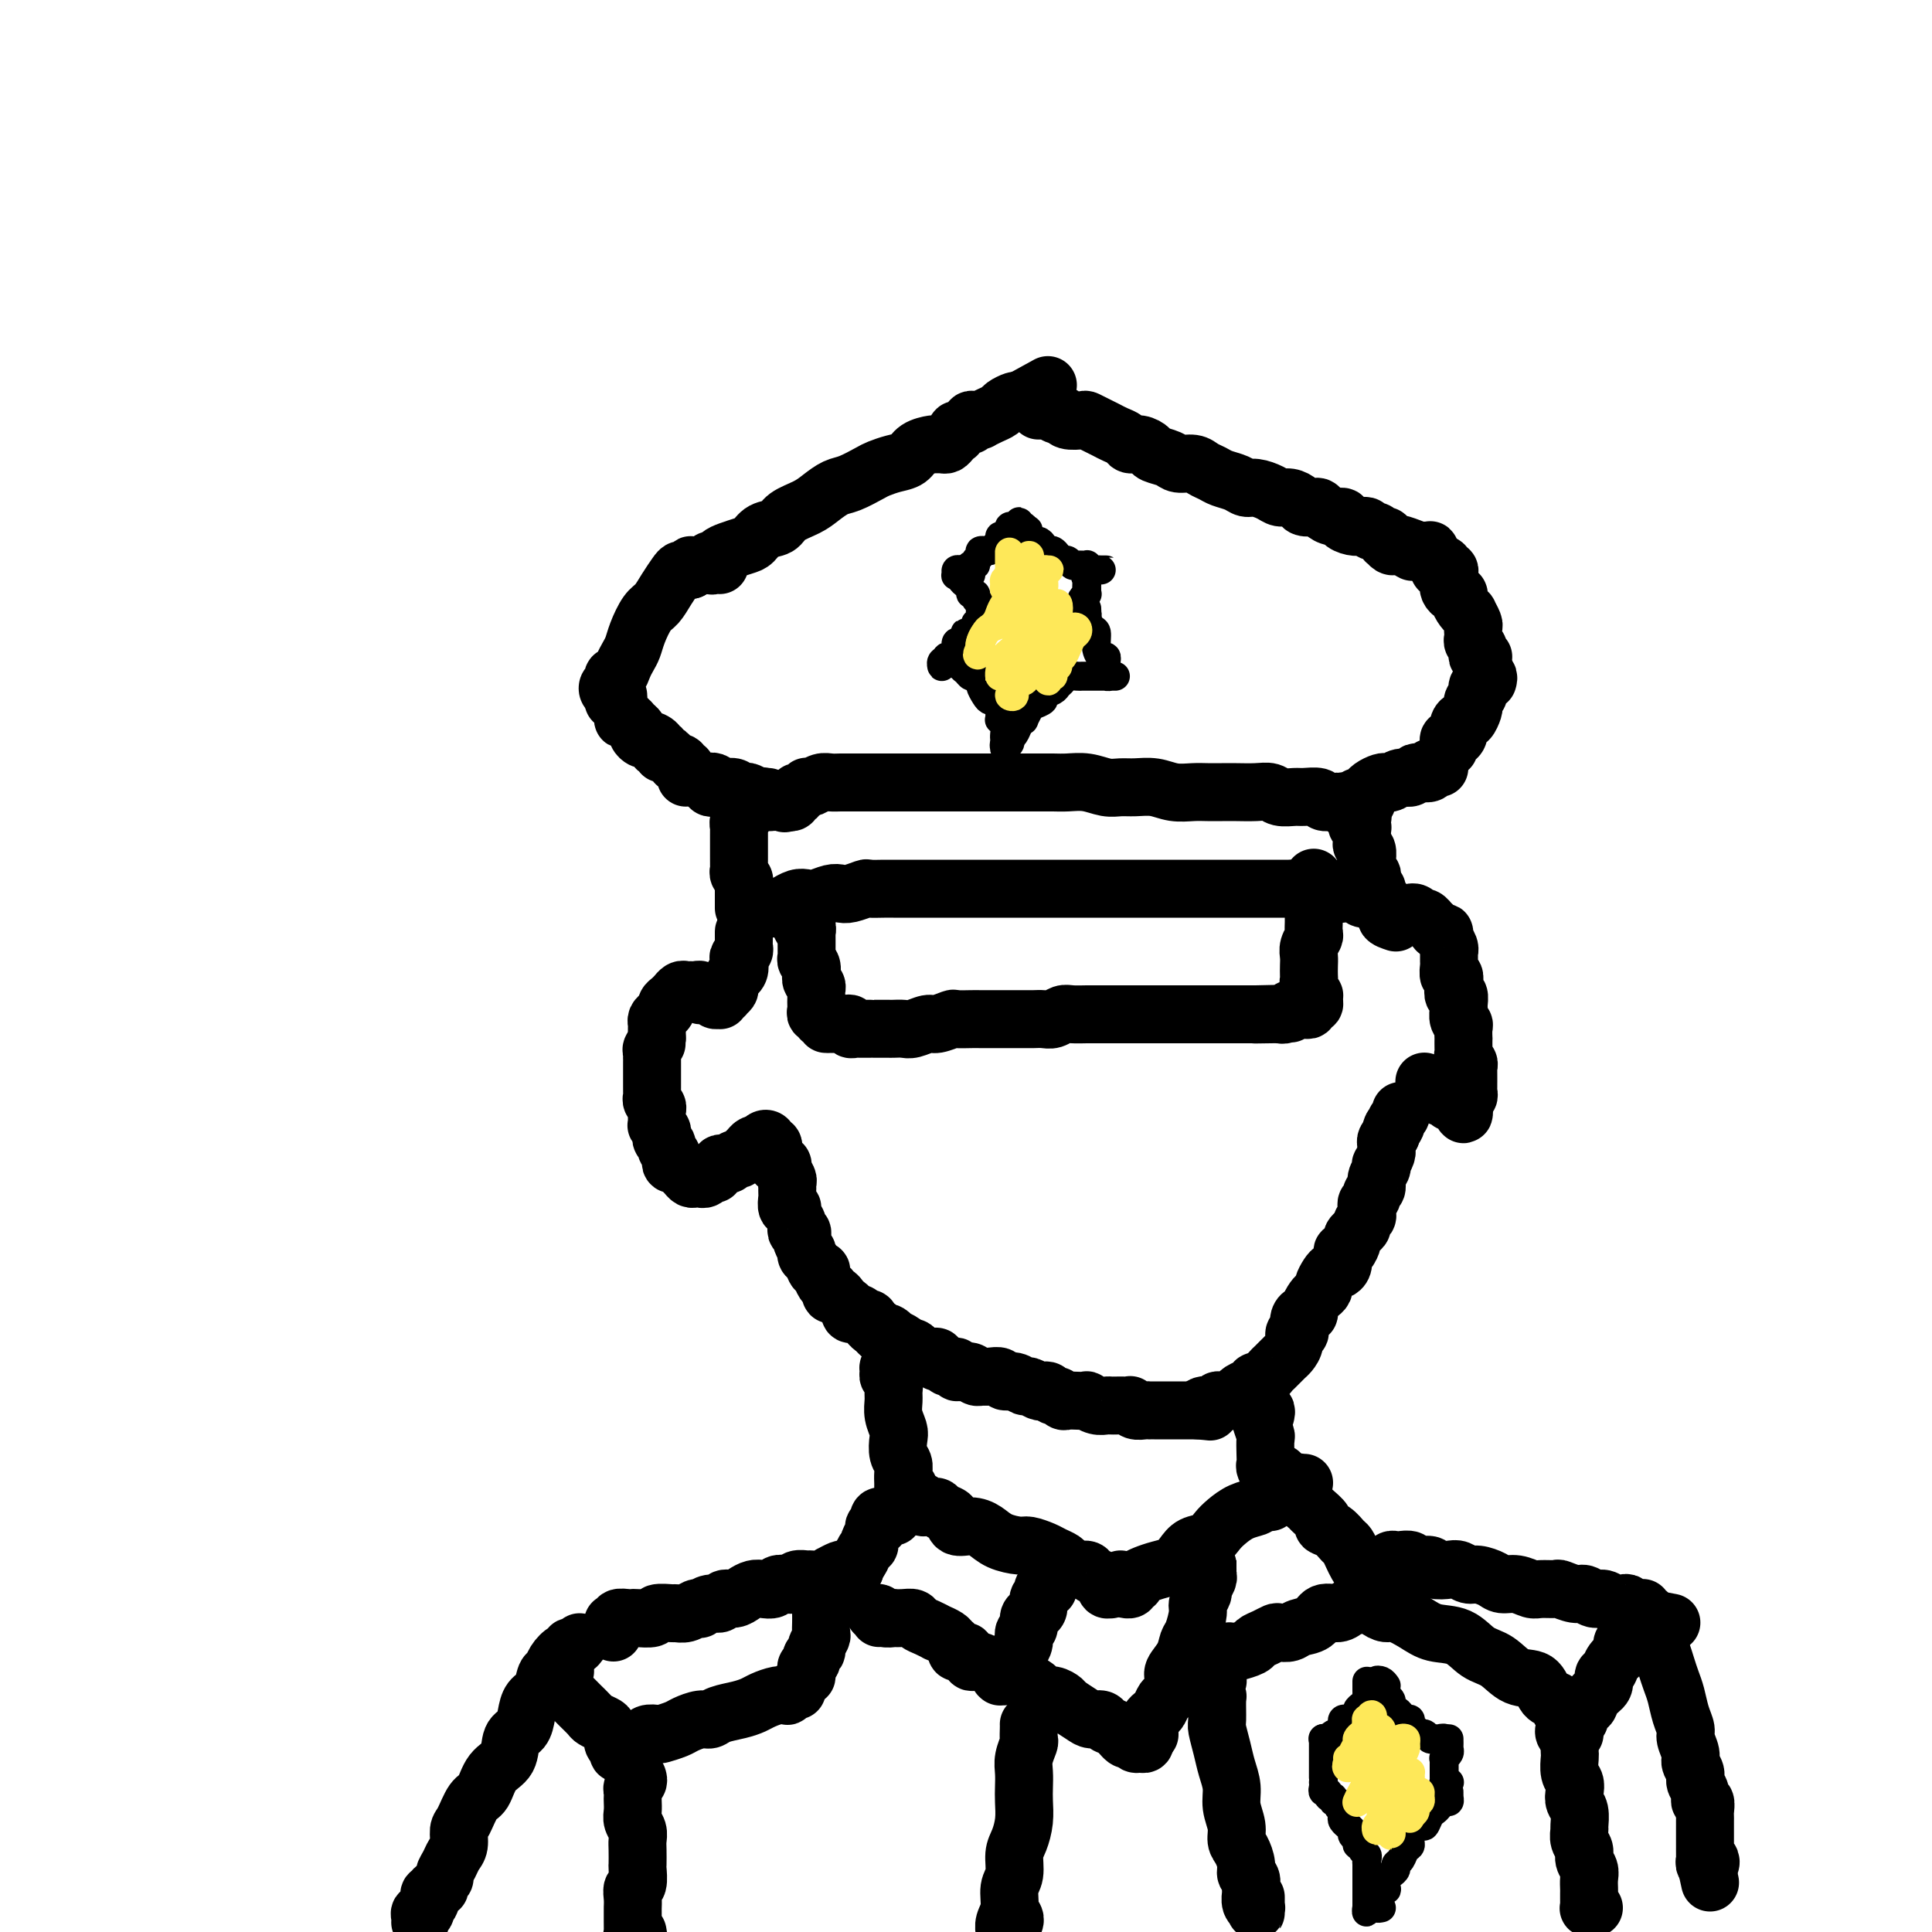 <svg viewBox='0 0 400 400' version='1.1' xmlns='http://www.w3.org/2000/svg' xmlns:xlink='http://www.w3.org/1999/xlink'><g fill='none' stroke='rgb(0,0,0)' stroke-width='12' stroke-linecap='round' stroke-linejoin='round'><path d='M142,161c-0.033,-0.301 -0.065,-0.603 0,-1c0.065,-0.397 0.229,-0.890 0,-1c-0.229,-0.110 -0.849,0.164 -1,0c-0.151,-0.164 0.167,-0.766 0,-1c-0.167,-0.234 -0.819,-0.100 -1,0c-0.181,0.100 0.110,0.166 0,0c-0.110,-0.166 -0.622,-0.566 -1,-1c-0.378,-0.434 -0.621,-0.904 -1,-1c-0.379,-0.096 -0.893,0.180 -1,0c-0.107,-0.180 0.193,-0.818 0,-1c-0.193,-0.182 -0.879,0.092 -1,0c-0.121,-0.092 0.322,-0.549 0,-1c-0.322,-0.451 -1.410,-0.894 -2,-1c-0.590,-0.106 -0.683,0.125 -1,0c-0.317,-0.125 -0.860,-0.607 -1,-1c-0.140,-0.393 0.121,-0.696 0,-1c-0.121,-0.304 -0.625,-0.610 -1,-1c-0.375,-0.390 -0.621,-0.865 -1,-1c-0.379,-0.135 -0.890,0.070 -1,0c-0.110,-0.070 0.181,-0.416 0,-1c-0.181,-0.584 -0.833,-1.407 -1,-2c-0.167,-0.593 0.151,-0.958 0,-1c-0.151,-0.042 -0.773,0.237 -1,0c-0.227,-0.237 -0.061,-0.991 0,-1c0.061,-0.009 0.016,0.728 0,1c-0.016,0.272 -0.005,0.078 0,0c0.005,-0.078 0.002,-0.039 0,0'/><path d='M128,144c-0.415,-0.033 -0.830,-0.065 -1,0c-0.170,0.065 -0.094,0.228 0,0c0.094,-0.228 0.208,-0.848 0,-1c-0.208,-0.152 -0.736,0.165 -1,0c-0.264,-0.165 -0.264,-0.813 0,-1c0.264,-0.187 0.792,0.088 1,0c0.208,-0.088 0.097,-0.537 0,-1c-0.097,-0.463 -0.181,-0.938 0,-1c0.181,-0.062 0.625,0.291 1,0c0.375,-0.291 0.681,-1.226 1,-2c0.319,-0.774 0.652,-1.386 1,-2c0.348,-0.614 0.712,-1.231 1,-2c0.288,-0.769 0.501,-1.691 1,-3c0.499,-1.309 1.286,-3.006 2,-4c0.714,-0.994 1.357,-1.284 2,-2c0.643,-0.716 1.286,-1.856 2,-3c0.714,-1.144 1.498,-2.290 2,-3c0.502,-0.710 0.722,-0.984 1,-1c0.278,-0.016 0.613,0.227 1,0c0.387,-0.227 0.825,-0.922 1,-1c0.175,-0.078 0.088,0.461 0,1'/><path d='M143,118c1.167,-1.393 -0.417,-0.375 -1,0c-0.583,0.375 -0.167,0.107 0,0c0.167,-0.107 0.083,-0.054 0,0'/><path d='M148,163c-0.401,0.105 -0.801,0.210 -1,0c-0.199,-0.210 -0.195,-0.736 0,-1c0.195,-0.264 0.581,-0.268 1,0c0.419,0.268 0.872,0.808 1,1c0.128,0.192 -0.068,0.038 0,0c0.068,-0.038 0.398,0.041 1,0c0.602,-0.041 1.474,-0.204 2,0c0.526,0.204 0.705,0.773 1,1c0.295,0.227 0.705,0.112 1,0c0.295,-0.112 0.474,-0.222 1,0c0.526,0.222 1.400,0.777 2,1c0.600,0.223 0.928,0.113 1,0c0.072,-0.113 -0.110,-0.230 0,0c0.110,0.230 0.513,0.808 1,1c0.487,0.192 1.058,0.000 1,0c-0.058,-0.000 -0.746,0.192 -1,0c-0.254,-0.192 -0.072,-0.769 0,-1c0.072,-0.231 0.036,-0.115 0,0'/><path d='M149,117c-0.316,-0.032 -0.632,-0.064 -1,0c-0.368,0.064 -0.787,0.225 -1,0c-0.213,-0.225 -0.219,-0.834 0,-1c0.219,-0.166 0.664,0.111 1,0c0.336,-0.111 0.564,-0.611 1,-1c0.436,-0.389 1.080,-0.667 2,-1c0.920,-0.333 2.117,-0.722 3,-1c0.883,-0.278 1.451,-0.445 2,-1c0.549,-0.555 1.081,-1.499 2,-2c0.919,-0.501 2.227,-0.558 3,-1c0.773,-0.442 1.010,-1.269 2,-2c0.990,-0.731 2.734,-1.365 4,-2c1.266,-0.635 2.053,-1.269 3,-2c0.947,-0.731 2.052,-1.558 3,-2c0.948,-0.442 1.738,-0.499 3,-1c1.262,-0.501 2.994,-1.447 4,-2c1.006,-0.553 1.285,-0.712 2,-1c0.715,-0.288 1.865,-0.704 3,-1c1.135,-0.296 2.255,-0.472 3,-1c0.745,-0.528 1.117,-1.409 2,-2c0.883,-0.591 2.278,-0.893 3,-1c0.722,-0.107 0.772,-0.019 1,0c0.228,0.019 0.636,-0.032 1,0c0.364,0.032 0.685,0.148 1,0c0.315,-0.148 0.623,-0.560 1,-1c0.377,-0.440 0.822,-0.906 1,-1c0.178,-0.094 0.090,0.186 0,0c-0.090,-0.186 -0.183,-0.838 0,-1c0.183,-0.162 0.640,0.167 1,0c0.360,-0.167 0.622,-0.830 1,-1c0.378,-0.170 0.870,0.151 1,0c0.130,-0.151 -0.103,-0.776 0,-1c0.103,-0.224 0.542,-0.049 1,0c0.458,0.049 0.934,-0.028 1,0c0.066,0.028 -0.277,0.161 0,0c0.277,-0.161 1.173,-0.618 2,-1c0.827,-0.382 1.585,-0.691 2,-1c0.415,-0.309 0.486,-0.619 1,-1c0.514,-0.381 1.472,-0.834 2,-1c0.528,-0.166 0.626,-0.044 1,0c0.374,0.044 1.024,0.012 1,0c-0.024,-0.012 -0.721,-0.003 -1,0c-0.279,0.003 -0.139,0.002 0,0'/><path d='M211,83c10.333,-5.667 5.167,-2.833 0,0'/><path d='M215,85c0.439,-0.009 0.878,-0.017 1,0c0.122,0.017 -0.071,0.061 0,0c0.071,-0.061 0.408,-0.226 1,0c0.592,0.226 1.439,0.844 2,1c0.561,0.156 0.836,-0.151 1,0c0.164,0.151 0.218,0.762 1,1c0.782,0.238 2.292,0.105 3,0c0.708,-0.105 0.613,-0.183 1,0c0.387,0.183 1.255,0.627 2,1c0.745,0.373 1.368,0.673 2,1c0.632,0.327 1.273,0.679 2,1c0.727,0.321 1.541,0.611 2,1c0.459,0.389 0.564,0.877 1,1c0.436,0.123 1.204,-0.121 2,0c0.796,0.121 1.621,0.606 2,1c0.379,0.394 0.314,0.697 1,1c0.686,0.303 2.123,0.606 3,1c0.877,0.394 1.192,0.879 2,1c0.808,0.121 2.107,-0.123 3,0c0.893,0.123 1.380,0.611 2,1c0.620,0.389 1.372,0.678 2,1c0.628,0.322 1.130,0.677 2,1c0.870,0.323 2.106,0.612 3,1c0.894,0.388 1.447,0.874 2,1c0.553,0.126 1.108,-0.107 2,0c0.892,0.107 2.122,0.554 3,1c0.878,0.446 1.405,0.890 2,1c0.595,0.110 1.259,-0.115 2,0c0.741,0.115 1.560,0.569 2,1c0.440,0.431 0.502,0.837 1,1c0.498,0.163 1.434,0.081 2,0c0.566,-0.081 0.763,-0.163 1,0c0.237,0.163 0.514,0.569 1,1c0.486,0.431 1.181,0.886 2,1c0.819,0.114 1.764,-0.114 2,0c0.236,0.114 -0.235,0.571 0,1c0.235,0.429 1.176,0.832 2,1c0.824,0.168 1.530,0.102 2,0c0.470,-0.102 0.704,-0.239 1,0c0.296,0.239 0.654,0.853 1,1c0.346,0.147 0.680,-0.172 1,0c0.320,0.172 0.625,0.834 1,1c0.375,0.166 0.822,-0.166 1,0c0.178,0.166 0.089,0.829 0,1c-0.089,0.171 -0.179,-0.150 0,0c0.179,0.150 0.625,0.771 1,1c0.375,0.229 0.679,0.065 1,0c0.321,-0.065 0.661,-0.033 1,0'/><path d='M290,113c11.765,4.271 3.677,0.948 1,0c-2.677,-0.948 0.057,0.478 1,1c0.943,0.522 0.094,0.140 0,0c-0.094,-0.140 0.567,-0.037 1,0c0.433,0.037 0.638,0.009 1,0c0.362,-0.009 0.882,0.001 1,0c0.118,-0.001 -0.164,-0.014 0,0c0.164,0.014 0.776,0.055 1,0c0.224,-0.055 0.060,-0.207 0,0c-0.060,0.207 -0.017,0.773 0,1c0.017,0.227 0.009,0.113 0,0'/><path d='M300,118c-0.318,-0.028 -0.636,-0.056 -1,0c-0.364,0.056 -0.773,0.196 -1,0c-0.227,-0.196 -0.271,-0.729 0,-1c0.271,-0.271 0.857,-0.280 1,0c0.143,0.280 -0.158,0.849 0,1c0.158,0.151 0.774,-0.114 1,0c0.226,0.114 0.063,0.609 0,1c-0.063,0.391 -0.027,0.679 0,1c0.027,0.321 0.045,0.677 0,1c-0.045,0.323 -0.153,0.615 0,1c0.153,0.385 0.567,0.864 1,1c0.433,0.136 0.886,-0.070 1,0c0.114,0.070 -0.109,0.418 0,1c0.109,0.582 0.551,1.398 1,2c0.449,0.602 0.905,0.988 1,1c0.095,0.012 -0.171,-0.351 0,0c0.171,0.351 0.778,1.418 1,2c0.222,0.582 0.058,0.681 0,1c-0.058,0.319 -0.012,0.859 0,1c0.012,0.141 -0.011,-0.117 0,0c0.011,0.117 0.054,0.610 0,1c-0.054,0.390 -0.207,0.679 0,1c0.207,0.321 0.773,0.674 1,1c0.227,0.326 0.113,0.623 0,1c-0.113,0.377 -0.226,0.833 0,1c0.226,0.167 0.792,0.045 1,0c0.208,-0.045 0.060,-0.013 0,0c-0.060,0.013 -0.030,0.006 0,0'/><path d='M308,141c0.121,-0.399 0.242,-0.797 0,-1c-0.242,-0.203 -0.849,-0.209 -1,0c-0.151,0.209 0.152,0.633 0,1c-0.152,0.367 -0.759,0.676 -1,1c-0.241,0.324 -0.116,0.663 0,1c0.116,0.337 0.224,0.672 0,1c-0.224,0.328 -0.781,0.648 -1,1c-0.219,0.352 -0.101,0.737 0,1c0.101,0.263 0.186,0.402 0,1c-0.186,0.598 -0.641,1.653 -1,2c-0.359,0.347 -0.622,-0.013 -1,0c-0.378,0.013 -0.872,0.398 -1,1c-0.128,0.602 0.109,1.420 0,2c-0.109,0.580 -0.565,0.922 -1,1c-0.435,0.078 -0.849,-0.109 -1,0c-0.151,0.109 -0.041,0.513 0,1c0.041,0.487 0.011,1.058 0,1c-0.011,-0.058 -0.003,-0.747 0,-1c0.003,-0.253 0.001,-0.072 0,0c-0.001,0.072 -0.000,0.036 0,0'/><path d='M298,159c-0.295,0.030 -0.590,0.059 -1,0c-0.410,-0.059 -0.935,-0.208 -1,0c-0.065,0.208 0.331,0.773 0,1c-0.331,0.227 -1.388,0.117 -2,0c-0.612,-0.117 -0.780,-0.241 -1,0c-0.220,0.241 -0.492,0.849 -1,1c-0.508,0.151 -1.253,-0.153 -2,0c-0.747,0.153 -1.496,0.763 -2,1c-0.504,0.237 -0.761,0.101 -1,0c-0.239,-0.101 -0.459,-0.167 -1,0c-0.541,0.167 -1.403,0.566 -2,1c-0.597,0.434 -0.928,0.901 -1,1c-0.072,0.099 0.114,-0.171 0,0c-0.114,0.171 -0.528,0.781 -1,1c-0.472,0.219 -1.002,0.045 -1,0c0.002,-0.045 0.537,0.040 1,0c0.463,-0.040 0.856,-0.203 1,0c0.144,0.203 0.041,0.772 0,1c-0.041,0.228 -0.021,0.114 0,0'/><path d='M279,167c0.111,-0.030 0.223,-0.061 0,0c-0.223,0.061 -0.779,0.212 -1,0c-0.221,-0.212 -0.105,-0.788 0,-1c0.105,-0.212 0.199,-0.061 0,0c-0.199,0.061 -0.690,0.030 -1,0c-0.310,-0.030 -0.438,-0.061 -1,0c-0.562,0.061 -1.558,0.214 -2,0c-0.442,-0.214 -0.330,-0.793 -1,-1c-0.670,-0.207 -2.121,-0.041 -3,0c-0.879,0.041 -1.187,-0.041 -2,0c-0.813,0.041 -2.132,0.207 -3,0c-0.868,-0.207 -1.285,-0.788 -2,-1c-0.715,-0.212 -1.727,-0.057 -3,0c-1.273,0.057 -2.808,0.016 -4,0c-1.192,-0.016 -2.040,-0.008 -3,0c-0.960,0.008 -2.031,0.016 -3,0c-0.969,-0.016 -1.834,-0.057 -3,0c-1.166,0.057 -2.632,0.212 -4,0c-1.368,-0.212 -2.637,-0.793 -4,-1c-1.363,-0.207 -2.819,-0.041 -4,0c-1.181,0.041 -2.087,-0.041 -3,0c-0.913,0.041 -1.833,0.207 -3,0c-1.167,-0.207 -2.581,-0.788 -4,-1c-1.419,-0.212 -2.843,-0.057 -4,0c-1.157,0.057 -2.046,0.015 -3,0c-0.954,-0.015 -1.972,-0.004 -3,0c-1.028,0.004 -2.064,0.001 -3,0c-0.936,-0.001 -1.770,-0.000 -3,0c-1.230,0.000 -2.857,0.000 -4,0c-1.143,-0.000 -1.804,-0.000 -3,0c-1.196,0.000 -2.928,0.000 -4,0c-1.072,-0.000 -1.483,-0.000 -2,0c-0.517,0.000 -1.139,0.000 -2,0c-0.861,-0.000 -1.959,-0.000 -3,0c-1.041,0.000 -2.023,0.000 -3,0c-0.977,-0.000 -1.950,-0.000 -3,0c-1.050,0.000 -2.178,0.000 -3,0c-0.822,-0.000 -1.336,-0.000 -2,0c-0.664,0.000 -1.476,0.000 -2,0c-0.524,-0.000 -0.759,-0.001 -1,0c-0.241,0.001 -0.488,0.004 -1,0c-0.512,-0.004 -1.290,-0.015 -2,0c-0.710,0.015 -1.352,0.055 -2,0c-0.648,-0.055 -1.301,-0.207 -2,0c-0.699,0.207 -1.445,0.772 -2,1c-0.555,0.228 -0.918,0.118 -1,0c-0.082,-0.118 0.118,-0.243 0,0c-0.118,0.243 -0.552,0.853 -1,1c-0.448,0.147 -0.908,-0.171 -1,0c-0.092,0.171 0.185,0.830 0,1c-0.185,0.170 -0.833,-0.150 -1,0c-0.167,0.150 0.147,0.771 0,1c-0.147,0.229 -0.756,0.065 -1,0c-0.244,-0.065 -0.122,-0.033 0,0'/><path d='M163,166c-1.089,0.622 -0.311,0.178 0,0c0.311,-0.178 0.156,-0.089 0,0'/><path d='M153,169c0.431,0.138 0.862,0.276 1,0c0.138,-0.276 -0.015,-0.964 0,-1c0.015,-0.036 0.200,0.582 0,1c-0.200,0.418 -0.786,0.635 -1,1c-0.214,0.365 -0.057,0.876 0,1c0.057,0.124 0.015,-0.140 0,0c-0.015,0.140 -0.004,0.685 0,1c0.004,0.315 0.001,0.399 0,1c-0.001,0.601 -0.000,1.719 0,2c0.000,0.281 0.000,-0.276 0,0c-0.000,0.276 -0.001,1.383 0,2c0.001,0.617 0.004,0.743 0,1c-0.004,0.257 -0.015,0.646 0,1c0.015,0.354 0.057,0.673 0,1c-0.057,0.327 -0.211,0.662 0,1c0.211,0.338 0.789,0.678 1,1c0.211,0.322 0.057,0.625 0,1c-0.057,0.375 -0.015,0.821 0,1c0.015,0.179 0.004,0.089 0,0c-0.004,-0.089 -0.001,-0.178 0,0c0.001,0.178 0.000,0.622 0,1c-0.000,0.378 -0.000,0.689 0,1c0.000,0.311 0.000,0.622 0,1c-0.000,0.378 -0.000,0.822 0,1c0.000,0.178 0.000,0.089 0,0'/><path d='M158,188c-0.086,-0.002 -0.173,-0.005 0,0c0.173,0.005 0.605,0.016 1,0c0.395,-0.016 0.753,-0.061 1,0c0.247,0.061 0.384,0.226 1,0c0.616,-0.226 1.711,-0.844 2,-1c0.289,-0.156 -0.228,0.151 0,0c0.228,-0.151 1.202,-0.759 2,-1c0.798,-0.241 1.420,-0.116 2,0c0.580,0.116 1.119,0.224 2,0c0.881,-0.224 2.104,-0.778 3,-1c0.896,-0.222 1.466,-0.112 2,0c0.534,0.112 1.034,0.226 2,0c0.966,-0.226 2.399,-0.793 3,-1c0.601,-0.207 0.372,-0.056 1,0c0.628,0.056 2.115,0.015 3,0c0.885,-0.015 1.168,-0.004 2,0c0.832,0.004 2.213,0.001 3,0c0.787,-0.001 0.981,-0.000 2,0c1.019,0.000 2.863,0.000 4,0c1.137,-0.000 1.567,-0.000 2,0c0.433,0.000 0.869,0.000 2,0c1.131,-0.000 2.958,-0.000 4,0c1.042,0.000 1.298,0.000 2,0c0.702,-0.000 1.851,-0.000 3,0c1.149,0.000 2.298,0.000 3,0c0.702,-0.000 0.957,-0.000 2,0c1.043,0.000 2.874,0.000 4,0c1.126,-0.000 1.545,-0.000 2,0c0.455,0.000 0.945,0.000 2,0c1.055,-0.000 2.676,-0.000 4,0c1.324,0.000 2.351,0.000 3,0c0.649,-0.000 0.921,-0.000 2,0c1.079,0.000 2.964,0.000 4,0c1.036,-0.000 1.221,-0.000 2,0c0.779,0.000 2.152,0.000 3,0c0.848,-0.000 1.172,-0.000 2,0c0.828,0.000 2.161,0.000 3,0c0.839,0.000 1.183,-0.000 2,0c0.817,0.000 2.106,0.000 3,0c0.894,0.000 1.394,-0.000 2,0c0.606,0.000 1.317,0.000 2,0c0.683,0.000 1.338,-0.000 2,0c0.662,0.000 1.332,0.000 2,0c0.668,0.000 1.335,-0.000 2,0c0.665,0.000 1.329,0.000 2,0c0.671,0.000 1.348,-0.000 2,0c0.652,0.000 1.278,0.000 2,0c0.722,0.000 1.541,-0.000 2,0c0.459,0.000 0.560,0.000 1,0c0.440,0.000 1.220,0.000 2,0'/><path d='M269,184c13.809,-0.000 3.331,-0.001 0,0c-3.331,0.001 0.486,0.004 2,0c1.514,-0.004 0.725,-0.015 1,0c0.275,0.015 1.614,0.057 2,0c0.386,-0.057 -0.181,-0.211 0,0c0.181,0.211 1.109,0.789 2,1c0.891,0.211 1.744,0.056 2,0c0.256,-0.056 -0.086,-0.011 0,0c0.086,0.011 0.602,-0.011 1,0c0.398,0.011 0.680,0.056 1,0c0.320,-0.056 0.677,-0.211 1,0c0.323,0.211 0.611,0.789 1,1c0.389,0.211 0.880,0.056 1,0c0.120,-0.056 -0.129,-0.014 0,0c0.129,0.014 0.637,0.001 1,0c0.363,-0.001 0.580,0.010 1,0c0.420,-0.010 1.042,-0.040 1,0c-0.042,0.040 -0.747,0.151 -1,0c-0.253,-0.151 -0.054,-0.565 0,-1c0.054,-0.435 -0.037,-0.890 0,-1c0.037,-0.110 0.202,0.125 0,0c-0.202,-0.125 -0.772,-0.611 -1,-1c-0.228,-0.389 -0.114,-0.681 0,-1c0.114,-0.319 0.228,-0.667 0,-1c-0.228,-0.333 -0.797,-0.653 -1,-1c-0.203,-0.347 -0.040,-0.722 0,-1c0.040,-0.278 -0.042,-0.459 0,-1c0.042,-0.541 0.208,-1.441 0,-2c-0.208,-0.559 -0.792,-0.776 -1,-1c-0.208,-0.224 -0.042,-0.455 0,-1c0.042,-0.545 -0.041,-1.402 0,-2c0.041,-0.598 0.206,-0.935 0,-1c-0.206,-0.065 -0.784,0.144 -1,0c-0.216,-0.144 -0.072,-0.641 0,-1c0.072,-0.359 0.071,-0.581 0,-1c-0.071,-0.419 -0.211,-1.036 0,-1c0.211,0.036 0.775,0.725 1,1c0.225,0.275 0.113,0.138 0,0'/><path d='M167,191c-0.431,-0.503 -0.862,-1.006 -1,-1c-0.138,0.006 0.015,0.522 0,1c-0.015,0.478 -0.200,0.920 0,1c0.200,0.080 0.786,-0.200 1,0c0.214,0.200 0.057,0.880 0,1c-0.057,0.120 -0.015,-0.319 0,0c0.015,0.319 0.003,1.395 0,2c-0.003,0.605 0.003,0.738 0,1c-0.003,0.262 -0.015,0.652 0,1c0.015,0.348 0.057,0.653 0,1c-0.057,0.347 -0.212,0.737 0,1c0.212,0.263 0.793,0.399 1,1c0.207,0.601 0.041,1.667 0,2c-0.041,0.333 0.041,-0.065 0,0c-0.041,0.065 -0.207,0.595 0,1c0.207,0.405 0.788,0.686 1,1c0.212,0.314 0.057,0.661 0,1c-0.057,0.339 -0.016,0.669 0,1c0.016,0.331 0.008,0.662 0,1c-0.008,0.338 -0.017,0.683 0,1c0.017,0.317 0.061,0.607 0,1c-0.061,0.393 -0.227,0.889 0,1c0.227,0.111 0.845,-0.163 1,0c0.155,0.163 -0.155,0.762 0,1c0.155,0.238 0.773,0.115 1,0c0.227,-0.115 0.061,-0.223 0,0c-0.061,0.223 -0.017,0.778 0,1c0.017,0.222 0.009,0.111 0,0'/><path d='M172,212c-0.089,-0.001 -0.177,-0.001 0,0c0.177,0.001 0.621,0.004 1,0c0.379,-0.004 0.693,-0.015 1,0c0.307,0.015 0.606,0.057 1,0c0.394,-0.057 0.884,-0.211 1,0c0.116,0.211 -0.141,0.789 0,1c0.141,0.211 0.681,0.057 1,0c0.319,-0.057 0.418,-0.015 1,0c0.582,0.015 1.648,0.004 2,0c0.352,-0.004 -0.009,-0.001 0,0c0.009,0.001 0.387,-0.000 1,0c0.613,0.000 1.461,0.001 2,0c0.539,-0.001 0.767,-0.004 1,0c0.233,0.004 0.470,0.016 1,0c0.530,-0.016 1.354,-0.061 2,0c0.646,0.061 1.113,0.226 2,0c0.887,-0.226 2.195,-0.845 3,-1c0.805,-0.155 1.106,0.155 2,0c0.894,-0.155 2.379,-0.774 3,-1c0.621,-0.226 0.377,-0.061 1,0c0.623,0.061 2.114,0.016 3,0c0.886,-0.016 1.168,-0.004 2,0c0.832,0.004 2.215,0.001 3,0c0.785,-0.001 0.973,0.001 2,0c1.027,-0.001 2.894,-0.004 4,0c1.106,0.004 1.450,0.015 2,0c0.550,-0.015 1.306,-0.057 2,0c0.694,0.057 1.327,0.211 2,0c0.673,-0.211 1.387,-0.789 2,-1c0.613,-0.211 1.124,-0.057 2,0c0.876,0.057 2.117,0.015 3,0c0.883,-0.015 1.407,-0.004 2,0c0.593,0.004 1.253,0.001 2,0c0.747,-0.001 1.580,-0.000 2,0c0.420,0.000 0.427,0.000 1,0c0.573,-0.000 1.711,-0.000 2,0c0.289,0.000 -0.272,0.000 0,0c0.272,-0.000 1.376,-0.000 2,0c0.624,0.000 0.768,0.000 1,0c0.232,-0.000 0.552,-0.000 1,0c0.448,0.000 1.023,0.000 2,0c0.977,-0.000 2.355,-0.000 3,0c0.645,0.000 0.558,0.000 1,0c0.442,-0.000 1.414,-0.000 2,0c0.586,0.000 0.787,0.000 1,0c0.213,-0.000 0.438,-0.000 1,0c0.562,0.000 1.460,0.000 2,0c0.540,-0.000 0.722,-0.000 1,0c0.278,0.000 0.651,0.000 1,0c0.349,-0.000 0.675,-0.000 1,0c0.325,0.000 0.650,0.000 1,0c0.350,-0.000 0.723,0.000 1,0c0.277,0.000 0.456,0.000 1,0c0.544,0.000 1.454,0.000 2,0c0.546,0.000 0.727,0.000 1,0c0.273,0.000 0.636,0.000 1,0'/><path d='M260,210c13.730,-0.309 4.056,-0.083 1,0c-3.056,0.083 0.504,0.023 2,0c1.496,-0.023 0.926,-0.010 1,0c0.074,0.010 0.793,0.017 1,0c0.207,-0.017 -0.098,-0.057 0,0c0.098,0.057 0.600,0.212 1,0c0.400,-0.212 0.698,-0.789 1,-1c0.302,-0.211 0.607,-0.055 1,0c0.393,0.055 0.875,0.011 1,0c0.125,-0.011 -0.106,0.012 0,0c0.106,-0.012 0.550,-0.058 1,0c0.450,0.058 0.905,0.222 1,0c0.095,-0.222 -0.170,-0.828 0,-1c0.170,-0.172 0.774,0.091 1,0c0.226,-0.091 0.075,-0.535 0,-1c-0.075,-0.465 -0.073,-0.950 0,-1c0.073,-0.050 0.216,0.334 0,0c-0.216,-0.334 -0.790,-1.388 -1,-2c-0.210,-0.612 -0.057,-0.783 0,-1c0.057,-0.217 0.019,-0.482 0,-1c-0.019,-0.518 -0.019,-1.290 0,-2c0.019,-0.710 0.058,-1.360 0,-2c-0.058,-0.640 -0.212,-1.271 0,-2c0.212,-0.729 0.789,-1.558 1,-2c0.211,-0.442 0.057,-0.499 0,-1c-0.057,-0.501 -0.015,-1.448 0,-2c0.015,-0.552 0.004,-0.711 0,-1c-0.004,-0.289 -0.001,-0.708 0,-1c0.001,-0.292 0.000,-0.455 0,-1c-0.000,-0.545 -0.000,-1.471 0,-2c0.000,-0.529 0.000,-0.660 0,-1c-0.000,-0.340 -0.000,-0.890 0,-1c0.000,-0.110 0.000,0.218 0,0c-0.000,-0.218 -0.000,-0.982 0,-1c0.000,-0.018 0.000,0.709 0,1c-0.000,0.291 -0.000,0.145 0,0'/><path d='M272,184c0.000,-4.000 0.000,-2.000 0,0'/><path d='M154,193c-0.000,0.024 -0.000,0.048 0,0c0.000,-0.048 0.001,-0.168 0,0c-0.001,0.168 -0.004,0.623 0,1c0.004,0.377 0.015,0.678 0,1c-0.015,0.322 -0.055,0.667 0,1c0.055,0.333 0.207,0.654 0,1c-0.207,0.346 -0.772,0.718 -1,1c-0.228,0.282 -0.118,0.475 0,1c0.118,0.525 0.243,1.383 0,2c-0.243,0.617 -0.854,0.992 -1,1c-0.146,0.008 0.172,-0.351 0,0c-0.172,0.351 -0.834,1.414 -1,2c-0.166,0.586 0.166,0.697 0,1c-0.166,0.303 -0.828,0.799 -1,1c-0.172,0.201 0.146,0.107 0,0c-0.146,-0.107 -0.756,-0.229 -1,0c-0.244,0.229 -0.121,0.807 0,1c0.121,0.193 0.240,-0.001 0,0c-0.240,0.001 -0.839,0.197 -1,0c-0.161,-0.197 0.115,-0.789 0,-1c-0.115,-0.211 -0.622,-0.043 -1,0c-0.378,0.043 -0.626,-0.041 -1,0c-0.374,0.041 -0.874,0.207 -1,0c-0.126,-0.207 0.121,-0.789 0,-1c-0.121,-0.211 -0.611,-0.053 -1,0c-0.389,0.053 -0.679,0.000 -1,0c-0.321,-0.000 -0.674,0.052 -1,0c-0.326,-0.052 -0.626,-0.207 -1,0c-0.374,0.207 -0.822,0.776 -1,1c-0.178,0.224 -0.085,0.101 0,0c0.085,-0.101 0.164,-0.182 0,0c-0.164,0.182 -0.569,0.626 -1,1c-0.431,0.374 -0.886,0.678 -1,1c-0.114,0.322 0.113,0.664 0,1c-0.113,0.336 -0.566,0.667 -1,1c-0.434,0.333 -0.848,0.666 -1,1c-0.152,0.334 -0.041,0.667 0,1c0.041,0.333 0.011,0.667 0,1c-0.011,0.333 -0.003,0.667 0,1c0.003,0.333 0.002,0.667 0,1'/><path d='M136,215c-0.558,1.570 0.047,0.994 0,1c-0.047,0.006 -0.745,0.593 -1,1c-0.255,0.407 -0.068,0.634 0,1c0.068,0.366 0.018,0.871 0,1c-0.018,0.129 -0.005,-0.116 0,0c0.005,0.116 0.001,0.594 0,1c-0.001,0.406 -0.000,0.739 0,1c0.000,0.261 0.000,0.451 0,1c-0.000,0.549 -0.001,1.456 0,2c0.001,0.544 0.004,0.723 0,1c-0.004,0.277 -0.015,0.652 0,1c0.015,0.348 0.057,0.671 0,1c-0.057,0.329 -0.211,0.665 0,1c0.211,0.335 0.789,0.668 1,1c0.211,0.332 0.056,0.663 0,1c-0.056,0.337 -0.011,0.682 0,1c0.011,0.318 -0.011,0.610 0,1c0.011,0.390 0.054,0.878 0,1c-0.054,0.122 -0.207,-0.121 0,0c0.207,0.121 0.774,0.606 1,1c0.226,0.394 0.112,0.697 0,1c-0.112,0.303 -0.223,0.606 0,1c0.223,0.394 0.778,0.879 1,1c0.222,0.121 0.111,-0.121 0,0c-0.111,0.121 -0.222,0.607 0,1c0.222,0.393 0.778,0.694 1,1c0.222,0.306 0.111,0.617 0,1c-0.111,0.383 -0.223,0.838 0,1c0.223,0.162 0.781,0.032 1,0c0.219,-0.032 0.100,0.034 0,0c-0.100,-0.034 -0.182,-0.167 0,0c0.182,0.167 0.627,0.633 1,1c0.373,0.367 0.673,0.634 1,1c0.327,0.366 0.679,0.831 1,1c0.321,0.169 0.611,0.041 1,0c0.389,-0.041 0.879,0.004 1,0c0.121,-0.004 -0.126,-0.058 0,0c0.126,0.058 0.626,0.227 1,0c0.374,-0.227 0.621,-0.849 1,-1c0.379,-0.151 0.889,0.170 1,0c0.111,-0.170 -0.178,-0.829 0,-1c0.178,-0.171 0.821,0.146 1,0c0.179,-0.146 -0.107,-0.756 0,-1c0.107,-0.244 0.606,-0.121 1,0c0.394,0.121 0.683,0.240 1,0c0.317,-0.240 0.662,-0.839 1,-1c0.338,-0.161 0.668,0.114 1,0c0.332,-0.114 0.666,-0.619 1,-1c0.334,-0.381 0.667,-0.638 1,-1c0.333,-0.362 0.667,-0.828 1,-1c0.333,-0.172 0.667,-0.049 1,0c0.333,0.049 0.667,0.025 1,0'/><path d='M158,237c1.872,-1.027 0.553,-0.093 0,0c-0.553,0.093 -0.341,-0.655 0,-1c0.341,-0.345 0.810,-0.286 1,0c0.190,0.286 0.103,0.798 0,1c-0.103,0.202 -0.220,0.096 0,0c0.220,-0.096 0.777,-0.180 1,0c0.223,0.180 0.111,0.623 0,1c-0.111,0.377 -0.222,0.689 0,1c0.222,0.311 0.776,0.621 1,1c0.224,0.379 0.116,0.826 0,1c-0.116,0.174 -0.241,0.074 0,0c0.241,-0.074 0.849,-0.121 1,0c0.151,0.121 -0.156,0.410 0,1c0.156,0.590 0.774,1.482 1,2c0.226,0.518 0.061,0.662 0,1c-0.061,0.338 -0.017,0.869 0,1c0.017,0.131 0.009,-0.137 0,0c-0.009,0.137 -0.017,0.680 0,1c0.017,0.320 0.061,0.418 0,1c-0.061,0.582 -0.226,1.647 0,2c0.226,0.353 0.844,-0.007 1,0c0.156,0.007 -0.151,0.379 0,1c0.151,0.621 0.759,1.490 1,2c0.241,0.510 0.116,0.660 0,1c-0.116,0.340 -0.224,0.869 0,1c0.224,0.131 0.778,-0.138 1,0c0.222,0.138 0.111,0.681 0,1c-0.111,0.319 -0.223,0.413 0,1c0.223,0.587 0.780,1.668 1,2c0.220,0.332 0.101,-0.083 0,0c-0.101,0.083 -0.186,0.665 0,1c0.186,0.335 0.641,0.422 1,1c0.359,0.578 0.622,1.646 1,2c0.378,0.354 0.871,-0.006 1,0c0.129,0.006 -0.106,0.379 0,1c0.106,0.621 0.553,1.490 1,2c0.447,0.510 0.893,0.662 1,1c0.107,0.338 -0.125,0.864 0,1c0.125,0.136 0.607,-0.118 1,0c0.393,0.118 0.697,0.606 1,1c0.303,0.394 0.606,0.693 1,1c0.394,0.307 0.879,0.622 1,1c0.121,0.378 -0.121,0.818 0,1c0.121,0.182 0.606,0.104 1,0c0.394,-0.104 0.697,-0.235 1,0c0.303,0.235 0.607,0.836 1,1c0.393,0.164 0.875,-0.110 1,0c0.125,0.110 -0.107,0.603 0,1c0.107,0.397 0.554,0.699 1,1'/><path d='M181,275c2.096,1.797 1.336,0.289 1,0c-0.336,-0.289 -0.250,0.640 0,1c0.250,0.360 0.662,0.152 1,0c0.338,-0.152 0.601,-0.247 1,0c0.399,0.247 0.933,0.836 1,1c0.067,0.164 -0.333,-0.097 0,0c0.333,0.097 1.398,0.551 2,1c0.602,0.449 0.742,0.891 1,1c0.258,0.109 0.633,-0.115 1,0c0.367,0.115 0.724,0.571 1,1c0.276,0.429 0.469,0.832 1,1c0.531,0.168 1.399,0.101 2,0c0.601,-0.101 0.934,-0.237 1,0c0.066,0.237 -0.136,0.847 0,1c0.136,0.153 0.610,-0.151 1,0c0.390,0.151 0.695,0.759 1,1c0.305,0.241 0.610,0.116 1,0c0.390,-0.116 0.863,-0.224 1,0c0.137,0.224 -0.064,0.778 0,1c0.064,0.222 0.394,0.112 1,0c0.606,-0.112 1.489,-0.226 2,0c0.511,0.226 0.652,0.791 1,1c0.348,0.209 0.905,0.060 1,0c0.095,-0.060 -0.270,-0.031 0,0c0.270,0.031 1.176,0.065 2,0c0.824,-0.065 1.568,-0.229 2,0c0.432,0.229 0.553,0.850 1,1c0.447,0.150 1.219,-0.170 2,0c0.781,0.170 1.571,0.829 2,1c0.429,0.171 0.496,-0.146 1,0c0.504,0.146 1.444,0.756 2,1c0.556,0.244 0.726,0.122 1,0c0.274,-0.122 0.650,-0.243 1,0c0.350,0.243 0.674,0.850 1,1c0.326,0.150 0.656,-0.156 1,0c0.344,0.156 0.704,0.773 1,1c0.296,0.227 0.530,0.065 1,0c0.470,-0.065 1.176,-0.031 2,0c0.824,0.031 1.765,0.061 2,0c0.235,-0.061 -0.236,-0.212 0,0c0.236,0.212 1.180,0.789 2,1c0.820,0.211 1.516,0.057 2,0c0.484,-0.057 0.756,-0.016 1,0c0.244,0.016 0.460,0.008 1,0c0.540,-0.008 1.405,-0.016 2,0c0.595,0.016 0.920,0.057 1,0c0.080,-0.057 -0.084,-0.211 0,0c0.084,0.211 0.417,0.789 1,1c0.583,0.211 1.417,0.057 2,0c0.583,-0.057 0.916,-0.015 1,0c0.084,0.015 -0.080,0.004 0,0c0.080,-0.004 0.402,-0.001 1,0c0.598,0.001 1.470,0.000 2,0c0.530,-0.000 0.719,-0.000 1,0c0.281,0.000 0.654,0.000 1,0c0.346,-0.000 0.666,-0.000 1,0c0.334,0.000 0.681,0.000 1,0c0.319,-0.000 0.611,-0.000 1,0c0.389,0.000 0.874,0.000 1,0c0.126,-0.000 -0.107,-0.000 0,0c0.107,0.000 0.553,0.000 1,0'/><path d='M248,292c4.417,0.370 1.958,0.296 1,0c-0.958,-0.296 -0.415,-0.815 0,-1c0.415,-0.185 0.703,-0.035 1,0c0.297,0.035 0.605,-0.043 1,0c0.395,0.043 0.879,0.209 1,0c0.121,-0.209 -0.121,-0.792 0,-1c0.121,-0.208 0.606,-0.041 1,0c0.394,0.041 0.696,-0.045 1,0c0.304,0.045 0.610,0.219 1,0c0.390,-0.219 0.865,-0.833 1,-1c0.135,-0.167 -0.071,0.114 0,0c0.071,-0.114 0.418,-0.622 1,-1c0.582,-0.378 1.399,-0.626 2,-1c0.601,-0.374 0.987,-0.874 1,-1c0.013,-0.126 -0.347,0.121 0,0c0.347,-0.121 1.403,-0.610 2,-1c0.597,-0.390 0.737,-0.681 1,-1c0.263,-0.319 0.649,-0.665 1,-1c0.351,-0.335 0.667,-0.658 1,-1c0.333,-0.342 0.681,-0.704 1,-1c0.319,-0.296 0.607,-0.526 1,-1c0.393,-0.474 0.889,-1.191 1,-2c0.111,-0.809 -0.164,-1.709 0,-2c0.164,-0.291 0.766,0.028 1,0c0.234,-0.028 0.100,-0.402 0,-1c-0.100,-0.598 -0.167,-1.421 0,-2c0.167,-0.579 0.569,-0.915 1,-1c0.431,-0.085 0.890,0.079 1,0c0.110,-0.079 -0.129,-0.401 0,-1c0.129,-0.599 0.626,-1.473 1,-2c0.374,-0.527 0.625,-0.705 1,-1c0.375,-0.295 0.874,-0.705 1,-1c0.126,-0.295 -0.120,-0.473 0,-1c0.120,-0.527 0.607,-1.401 1,-2c0.393,-0.599 0.693,-0.921 1,-1c0.307,-0.079 0.621,0.086 1,0c0.379,-0.086 0.824,-0.422 1,-1c0.176,-0.578 0.085,-1.398 0,-2c-0.085,-0.602 -0.164,-0.987 0,-1c0.164,-0.013 0.570,0.347 1,0c0.430,-0.347 0.885,-1.403 1,-2c0.115,-0.597 -0.109,-0.737 0,-1c0.109,-0.263 0.551,-0.648 1,-1c0.449,-0.352 0.905,-0.672 1,-1c0.095,-0.328 -0.172,-0.665 0,-1c0.172,-0.335 0.782,-0.667 1,-1c0.218,-0.333 0.043,-0.667 0,-1c-0.043,-0.333 0.045,-0.666 0,-1c-0.045,-0.334 -0.223,-0.670 0,-1c0.223,-0.330 0.848,-0.655 1,-1c0.152,-0.345 -0.169,-0.709 0,-1c0.169,-0.291 0.829,-0.507 1,-1c0.171,-0.493 -0.147,-1.263 0,-2c0.147,-0.737 0.757,-1.440 1,-2c0.243,-0.560 0.118,-0.976 0,-1c-0.118,-0.024 -0.228,0.344 0,0c0.228,-0.344 0.796,-1.402 1,-2c0.204,-0.598 0.044,-0.738 0,-1c-0.044,-0.262 0.027,-0.648 0,-1c-0.027,-0.352 -0.150,-0.672 0,-1c0.150,-0.328 0.575,-0.664 1,-1'/><path d='M288,235c0.863,-3.118 0.021,-1.414 0,-1c-0.021,0.414 0.779,-0.464 1,-1c0.221,-0.536 -0.137,-0.731 0,-1c0.137,-0.269 0.768,-0.611 1,-1c0.232,-0.389 0.066,-0.825 0,-1c-0.066,-0.175 -0.033,-0.087 0,0'/><path d='M289,191c-0.935,-0.309 -1.870,-0.619 -2,-1c-0.130,-0.381 0.543,-0.834 1,-1c0.457,-0.166 0.696,-0.044 1,0c0.304,0.044 0.673,0.011 1,0c0.327,-0.011 0.613,0.001 1,0c0.387,-0.001 0.877,-0.015 1,0c0.123,0.015 -0.121,0.061 0,0c0.121,-0.061 0.606,-0.227 1,0c0.394,0.227 0.697,0.848 1,1c0.303,0.152 0.606,-0.166 1,0c0.394,0.166 0.880,0.814 1,1c0.120,0.186 -0.127,-0.092 0,0c0.127,0.092 0.626,0.553 1,1c0.374,0.447 0.622,0.881 1,1c0.378,0.119 0.886,-0.075 1,0c0.114,0.075 -0.166,0.420 0,1c0.166,0.580 0.777,1.397 1,2c0.223,0.603 0.059,0.993 0,1c-0.059,0.007 -0.012,-0.367 0,0c0.012,0.367 -0.011,1.477 0,2c0.011,0.523 0.054,0.460 0,1c-0.054,0.540 -0.207,1.684 0,2c0.207,0.316 0.773,-0.195 1,0c0.227,0.195 0.114,1.098 0,2c-0.114,0.902 -0.228,1.803 0,2c0.228,0.197 0.797,-0.312 1,0c0.203,0.312 0.040,1.444 0,2c-0.040,0.556 0.042,0.535 0,1c-0.042,0.465 -0.207,1.415 0,2c0.207,0.585 0.788,0.804 1,1c0.212,0.196 0.057,0.367 0,1c-0.057,0.633 -0.016,1.728 0,2c0.016,0.272 0.008,-0.278 0,0c-0.008,0.278 -0.016,1.384 0,2c0.016,0.616 0.057,0.743 0,1c-0.057,0.257 -0.211,0.646 0,1c0.211,0.354 0.789,0.673 1,1c0.211,0.327 0.057,0.661 0,1c-0.057,0.339 -0.015,0.682 0,1c0.015,0.318 0.004,0.610 0,1c-0.004,0.390 -0.000,0.879 0,1c0.000,0.121 -0.004,-0.126 0,0c0.004,0.126 0.015,0.625 0,1c-0.015,0.375 -0.056,0.626 0,1c0.056,0.374 0.207,0.870 0,1c-0.207,0.130 -0.774,-0.106 -1,0c-0.226,0.106 -0.113,0.553 0,1'/><path d='M303,228c0.436,5.264 -0.475,1.424 -1,0c-0.525,-1.424 -0.666,-0.433 -1,0c-0.334,0.433 -0.863,0.308 -1,0c-0.137,-0.308 0.117,-0.800 0,-1c-0.117,-0.200 -0.605,-0.109 -1,0c-0.395,0.109 -0.698,0.236 -1,0c-0.302,-0.236 -0.603,-0.834 -1,-1c-0.397,-0.166 -0.891,0.099 -1,0c-0.109,-0.099 0.167,-0.563 0,-1c-0.167,-0.437 -0.776,-0.849 -1,-1c-0.224,-0.151 -0.064,-0.043 0,0c0.064,0.043 0.032,0.022 0,0'/><path d='M185,285c-0.031,-0.316 -0.062,-0.631 0,-1c0.062,-0.369 0.217,-0.790 0,-1c-0.217,-0.210 -0.804,-0.208 -1,0c-0.196,0.208 0.000,0.621 0,1c-0.000,0.379 -0.197,0.723 0,1c0.197,0.277 0.789,0.487 1,1c0.211,0.513 0.043,1.330 0,2c-0.043,0.670 0.040,1.194 0,2c-0.040,0.806 -0.203,1.892 0,3c0.203,1.108 0.772,2.236 1,3c0.228,0.764 0.114,1.164 0,2c-0.114,0.836 -0.227,2.107 0,3c0.227,0.893 0.793,1.408 1,2c0.207,0.592 0.055,1.259 0,2c-0.055,0.741 -0.015,1.554 0,2c0.015,0.446 0.003,0.523 0,1c-0.003,0.477 0.003,1.354 0,2c-0.003,0.646 -0.015,1.063 0,1c0.015,-0.063 0.055,-0.604 0,-1c-0.055,-0.396 -0.207,-0.645 0,-1c0.207,-0.355 0.773,-0.816 1,-1c0.227,-0.184 0.113,-0.092 0,0'/><path d='M262,293c0.113,-0.459 0.227,-0.918 0,-1c-0.227,-0.082 -0.794,0.214 -1,0c-0.206,-0.214 -0.051,-0.936 0,-1c0.051,-0.064 -0.000,0.530 0,1c0.000,0.470 0.053,0.815 0,1c-0.053,0.185 -0.210,0.211 0,1c0.210,0.789 0.787,2.343 1,3c0.213,0.657 0.061,0.417 0,1c-0.061,0.583 -0.030,1.987 0,3c0.030,1.013 0.061,1.633 0,2c-0.061,0.367 -0.212,0.480 0,1c0.212,0.520 0.789,1.449 1,2c0.211,0.551 0.057,0.726 0,1c-0.057,0.274 -0.015,0.648 0,1c0.015,0.352 0.004,0.682 0,1c-0.004,0.318 -0.001,0.624 0,1c0.001,0.376 0.000,0.822 0,1c-0.000,0.178 -0.000,0.089 0,0'/><path d='M190,311c0.447,-0.114 0.894,-0.228 1,0c0.106,0.228 -0.127,0.796 0,1c0.127,0.204 0.616,0.042 1,0c0.384,-0.042 0.665,0.035 1,0c0.335,-0.035 0.726,-0.182 1,0c0.274,0.182 0.433,0.692 1,1c0.567,0.308 1.543,0.415 2,1c0.457,0.585 0.395,1.649 1,2c0.605,0.351 1.876,-0.012 3,0c1.124,0.012 2.101,0.398 3,1c0.899,0.602 1.721,1.418 3,2c1.279,0.582 3.015,0.930 4,1c0.985,0.070 1.219,-0.136 2,0c0.781,0.136 2.110,0.615 3,1c0.890,0.385 1.342,0.677 2,1c0.658,0.323 1.523,0.678 2,1c0.477,0.322 0.565,0.611 1,1c0.435,0.389 1.216,0.879 2,1c0.784,0.121 1.569,-0.126 2,0c0.431,0.126 0.507,0.626 1,1c0.493,0.374 1.404,0.622 2,1c0.596,0.378 0.878,0.886 1,1c0.122,0.114 0.085,-0.165 0,0c-0.085,0.165 -0.216,0.773 0,1c0.216,0.227 0.780,0.071 1,0c0.220,-0.071 0.098,-0.058 0,0c-0.098,0.058 -0.171,0.160 0,0c0.171,-0.160 0.584,-0.581 1,-1c0.416,-0.419 0.833,-0.834 1,-1c0.167,-0.166 0.083,-0.083 0,0'/><path d='M265,307c-0.002,-0.926 -0.004,-1.853 0,-2c0.004,-0.147 0.013,0.484 0,1c-0.013,0.516 -0.049,0.915 0,1c0.049,0.085 0.184,-0.146 0,0c-0.184,0.146 -0.685,0.668 -1,1c-0.315,0.332 -0.444,0.473 -1,1c-0.556,0.527 -1.539,1.439 -2,2c-0.461,0.561 -0.402,0.770 -1,1c-0.598,0.230 -1.855,0.481 -3,1c-1.145,0.519 -2.180,1.308 -3,2c-0.820,0.692 -1.426,1.288 -2,2c-0.574,0.712 -1.115,1.539 -2,2c-0.885,0.461 -2.113,0.557 -3,1c-0.887,0.443 -1.431,1.232 -2,2c-0.569,0.768 -1.162,1.515 -2,2c-0.838,0.485 -1.922,0.708 -3,1c-1.078,0.292 -2.150,0.652 -3,1c-0.850,0.348 -1.478,0.683 -2,1c-0.522,0.317 -0.938,0.617 -1,1c-0.062,0.383 0.231,0.849 0,1c-0.231,0.151 -0.986,-0.012 -1,0c-0.014,0.012 0.715,0.199 1,0c0.285,-0.199 0.128,-0.785 0,-1c-0.128,-0.215 -0.227,-0.058 0,0c0.227,0.058 0.779,0.017 1,0c0.221,-0.017 0.110,-0.008 0,0'/><path d='M217,329c-0.414,0.026 -0.828,0.052 -1,0c-0.172,-0.052 -0.101,-0.182 0,0c0.101,0.182 0.233,0.678 0,1c-0.233,0.322 -0.832,0.472 -1,1c-0.168,0.528 0.095,1.436 0,2c-0.095,0.564 -0.546,0.784 -1,1c-0.454,0.216 -0.909,0.429 -1,1c-0.091,0.571 0.183,1.501 0,2c-0.183,0.499 -0.824,0.567 -1,1c-0.176,0.433 0.112,1.229 0,2c-0.112,0.771 -0.622,1.516 -1,2c-0.378,0.484 -0.622,0.708 -1,1c-0.378,0.292 -0.890,0.653 -1,1c-0.110,0.347 0.181,0.681 0,1c-0.181,0.319 -0.833,0.622 -1,1c-0.167,0.378 0.150,0.829 0,1c-0.150,0.171 -0.769,0.061 -1,0c-0.231,-0.061 -0.076,-0.073 0,0c0.076,0.073 0.073,0.229 0,0c-0.073,-0.229 -0.215,-0.845 0,-1c0.215,-0.155 0.789,0.151 1,0c0.211,-0.151 0.060,-0.757 0,-1c-0.060,-0.243 -0.030,-0.121 0,0'/><path d='M208,346c0.304,0.425 0.607,0.850 1,1c0.393,0.150 0.874,0.025 1,0c0.126,-0.025 -0.103,0.049 0,0c0.103,-0.049 0.539,-0.221 1,0c0.461,0.221 0.949,0.834 1,1c0.051,0.166 -0.335,-0.114 0,0c0.335,0.114 1.389,0.622 2,1c0.611,0.378 0.778,0.625 1,1c0.222,0.375 0.500,0.877 1,1c0.500,0.123 1.222,-0.135 2,0c0.778,0.135 1.613,0.662 2,1c0.387,0.338 0.326,0.486 1,1c0.674,0.514 2.081,1.393 3,2c0.919,0.607 1.349,0.941 2,1c0.651,0.059 1.523,-0.156 2,0c0.477,0.156 0.558,0.682 1,1c0.442,0.318 1.246,0.429 2,1c0.754,0.571 1.459,1.603 2,2c0.541,0.397 0.919,0.160 1,0c0.081,-0.160 -0.136,-0.243 0,0c0.136,0.243 0.625,0.811 1,1c0.375,0.189 0.637,-0.001 1,0c0.363,0.001 0.829,0.193 1,0c0.171,-0.193 0.049,-0.769 0,-1c-0.049,-0.231 -0.024,-0.115 0,0'/><path d='M238,359c0.002,0.089 0.003,0.178 0,0c-0.003,-0.178 -0.012,-0.624 0,-1c0.012,-0.376 0.045,-0.682 0,-1c-0.045,-0.318 -0.167,-0.647 0,-1c0.167,-0.353 0.623,-0.732 1,-1c0.377,-0.268 0.673,-0.427 1,-1c0.327,-0.573 0.683,-1.559 1,-2c0.317,-0.441 0.596,-0.335 1,-1c0.404,-0.665 0.934,-2.101 1,-3c0.066,-0.899 -0.332,-1.260 0,-2c0.332,-0.740 1.394,-1.861 2,-3c0.606,-1.139 0.755,-2.298 1,-3c0.245,-0.702 0.587,-0.946 1,-2c0.413,-1.054 0.899,-2.916 1,-4c0.101,-1.084 -0.183,-1.389 0,-2c0.183,-0.611 0.834,-1.527 1,-2c0.166,-0.473 -0.152,-0.504 0,-1c0.152,-0.496 0.773,-1.456 1,-2c0.227,-0.544 0.061,-0.672 0,-1c-0.061,-0.328 -0.016,-0.856 0,-1c0.016,-0.144 0.004,0.095 0,0c-0.004,-0.095 -0.001,-0.523 0,-1c0.001,-0.477 0.000,-1.004 0,-1c-0.000,0.004 -0.000,0.537 0,1c0.000,0.463 0.000,0.855 0,1c-0.000,0.145 -0.000,0.041 0,0c0.000,-0.041 0.000,-0.021 0,0'/><path d='M213,357c0.008,0.207 0.016,0.414 0,1c-0.016,0.586 -0.057,1.549 0,2c0.057,0.451 0.211,0.388 0,1c-0.211,0.612 -0.788,1.899 -1,3c-0.212,1.101 -0.060,2.017 0,3c0.060,0.983 0.026,2.033 0,3c-0.026,0.967 -0.044,1.852 0,3c0.044,1.148 0.151,2.561 0,4c-0.151,1.439 -0.561,2.906 -1,4c-0.439,1.094 -0.906,1.816 -1,3c-0.094,1.184 0.185,2.832 0,4c-0.185,1.168 -0.834,1.857 -1,3c-0.166,1.143 0.152,2.740 0,4c-0.152,1.260 -0.772,2.185 -1,3c-0.228,0.815 -0.062,1.522 0,2c0.062,0.478 0.021,0.727 0,1c-0.021,0.273 -0.021,0.568 0,1c0.021,0.432 0.062,0.999 0,1c-0.062,0.001 -0.227,-0.564 0,-1c0.227,-0.436 0.845,-0.744 1,-1c0.155,-0.256 -0.154,-0.460 0,-1c0.154,-0.540 0.772,-1.415 1,-2c0.228,-0.585 0.065,-0.882 0,-1c-0.065,-0.118 -0.033,-0.059 0,0'/><path d='M252,348c0.105,0.014 0.210,0.028 0,0c-0.210,-0.028 -0.736,-0.099 -1,0c-0.264,0.099 -0.268,0.367 0,1c0.268,0.633 0.807,1.632 1,2c0.193,0.368 0.040,0.107 0,1c-0.040,0.893 0.032,2.941 0,4c-0.032,1.059 -0.167,1.129 0,2c0.167,0.871 0.637,2.543 1,4c0.363,1.457 0.618,2.698 1,4c0.382,1.302 0.890,2.666 1,4c0.110,1.334 -0.177,2.640 0,4c0.177,1.360 0.817,2.774 1,4c0.183,1.226 -0.091,2.264 0,3c0.091,0.736 0.546,1.171 1,2c0.454,0.829 0.907,2.052 1,3c0.093,0.948 -0.172,1.619 0,2c0.172,0.381 0.782,0.470 1,1c0.218,0.530 0.044,1.500 0,2c-0.044,0.500 0.041,0.531 0,1c-0.041,0.469 -0.207,1.375 0,2c0.207,0.625 0.788,0.968 1,1c0.212,0.032 0.057,-0.248 0,0c-0.057,0.248 -0.015,1.022 0,1c0.015,-0.022 0.004,-0.841 0,-1c-0.004,-0.159 -0.001,0.342 0,0c0.001,-0.342 0.000,-1.526 0,-2c-0.000,-0.474 -0.000,-0.237 0,0'/><path d='M203,344c0.081,0.009 0.161,0.017 0,0c-0.161,-0.017 -0.564,-0.061 -1,0c-0.436,0.061 -0.904,0.226 -1,0c-0.096,-0.226 0.181,-0.844 0,-1c-0.181,-0.156 -0.818,0.152 -1,0c-0.182,-0.152 0.091,-0.762 0,-1c-0.091,-0.238 -0.548,-0.105 -1,0c-0.452,0.105 -0.900,0.182 -1,0c-0.100,-0.182 0.146,-0.622 0,-1c-0.146,-0.378 -0.686,-0.693 -1,-1c-0.314,-0.307 -0.403,-0.607 -1,-1c-0.597,-0.393 -1.703,-0.880 -2,-1c-0.297,-0.120 0.216,0.125 0,0c-0.216,-0.125 -1.162,-0.622 -2,-1c-0.838,-0.378 -1.568,-0.637 -2,-1c-0.432,-0.363 -0.568,-0.828 -1,-1c-0.432,-0.172 -1.162,-0.050 -2,0c-0.838,0.050 -1.784,0.028 -2,0c-0.216,-0.028 0.300,-0.061 0,0c-0.300,0.061 -1.415,0.216 -2,0c-0.585,-0.216 -0.640,-0.804 -1,-1c-0.360,-0.196 -1.024,-0.001 -1,0c0.024,0.001 0.737,-0.192 1,0c0.263,0.192 0.075,0.769 0,1c-0.075,0.231 -0.038,0.115 0,0'/><path d='M185,314c-0.734,0.022 -1.469,0.044 -2,0c-0.531,-0.044 -0.859,-0.153 -1,0c-0.141,0.153 -0.094,0.570 0,1c0.094,0.430 0.236,0.875 0,1c-0.236,0.125 -0.851,-0.070 -1,0c-0.149,0.070 0.168,0.404 0,1c-0.168,0.596 -0.819,1.455 -1,2c-0.181,0.545 0.110,0.776 0,1c-0.110,0.224 -0.622,0.441 -1,1c-0.378,0.559 -0.623,1.459 -1,2c-0.377,0.541 -0.886,0.723 -1,1c-0.114,0.277 0.165,0.649 0,1c-0.165,0.351 -0.776,0.682 -1,1c-0.224,0.318 -0.060,0.624 0,1c0.060,0.376 0.017,0.822 0,1c-0.017,0.178 -0.009,0.089 0,0'/><path d='M270,307c-0.423,-0.007 -0.846,-0.014 -1,0c-0.154,0.014 -0.038,0.049 0,0c0.038,-0.049 -0.000,-0.182 0,0c0.000,0.182 0.040,0.678 0,1c-0.040,0.322 -0.161,0.471 0,1c0.161,0.529 0.602,1.437 1,2c0.398,0.563 0.753,0.780 1,1c0.247,0.220 0.384,0.444 1,1c0.616,0.556 1.709,1.443 2,2c0.291,0.557 -0.220,0.782 0,1c0.220,0.218 1.172,0.429 2,1c0.828,0.571 1.531,1.502 2,2c0.469,0.498 0.704,0.562 1,1c0.296,0.438 0.654,1.248 1,2c0.346,0.752 0.680,1.445 1,2c0.320,0.555 0.625,0.971 1,1c0.375,0.029 0.818,-0.328 1,0c0.182,0.328 0.101,1.342 0,2c-0.101,0.658 -0.223,0.961 0,1c0.223,0.039 0.792,-0.186 1,0c0.208,0.186 0.056,0.782 0,1c-0.056,0.218 -0.015,0.059 0,0c0.015,-0.059 0.004,-0.017 0,0c-0.004,0.017 -0.002,0.008 0,0'/><path d='M286,328c-0.342,0.413 -0.683,0.827 -1,1c-0.317,0.173 -0.609,0.106 -1,0c-0.391,-0.106 -0.882,-0.250 -1,0c-0.118,0.250 0.135,0.894 0,1c-0.135,0.106 -0.659,-0.327 -1,0c-0.341,0.327 -0.499,1.415 -1,2c-0.501,0.585 -1.345,0.667 -2,1c-0.655,0.333 -1.120,0.916 -2,1c-0.880,0.084 -2.176,-0.331 -3,0c-0.824,0.331 -1.176,1.408 -2,2c-0.824,0.592 -2.121,0.697 -3,1c-0.879,0.303 -1.339,0.802 -2,1c-0.661,0.198 -1.523,0.094 -2,0c-0.477,-0.094 -0.569,-0.179 -1,0c-0.431,0.179 -1.201,0.623 -2,1c-0.799,0.377 -1.629,0.689 -2,1c-0.371,0.311 -0.284,0.623 -1,1c-0.716,0.377 -2.235,0.819 -3,1c-0.765,0.181 -0.777,0.101 -1,0c-0.223,-0.101 -0.659,-0.223 -1,0c-0.341,0.223 -0.589,0.792 -1,1c-0.411,0.208 -0.987,0.056 -1,0c-0.013,-0.056 0.535,-0.015 1,0c0.465,0.015 0.847,0.004 1,0c0.153,-0.004 0.076,-0.002 0,0'/><path d='M177,325c-0.449,0.002 -0.899,0.005 -1,0c-0.101,-0.005 0.146,-0.016 0,0c-0.146,0.016 -0.686,0.061 -1,0c-0.314,-0.061 -0.403,-0.227 -1,0c-0.597,0.227 -1.703,0.846 -2,1c-0.297,0.154 0.215,-0.156 0,0c-0.215,0.156 -1.157,0.777 -2,1c-0.843,0.223 -1.587,0.046 -2,0c-0.413,-0.046 -0.496,0.039 -1,0c-0.504,-0.039 -1.430,-0.203 -2,0c-0.570,0.203 -0.786,0.773 -1,1c-0.214,0.227 -0.427,0.113 -1,0c-0.573,-0.113 -1.504,-0.224 -2,0c-0.496,0.224 -0.555,0.782 -1,1c-0.445,0.218 -1.275,0.096 -2,0c-0.725,-0.096 -1.345,-0.165 -2,0c-0.655,0.165 -1.344,0.565 -2,1c-0.656,0.435 -1.280,0.905 -2,1c-0.720,0.095 -1.537,-0.184 -2,0c-0.463,0.184 -0.571,0.833 -1,1c-0.429,0.167 -1.178,-0.148 -2,0c-0.822,0.148 -1.716,0.757 -2,1c-0.284,0.243 0.042,0.118 0,0c-0.042,-0.118 -0.453,-0.229 -1,0c-0.547,0.229 -1.230,0.797 -2,1c-0.770,0.203 -1.628,0.040 -2,0c-0.372,-0.040 -0.257,0.042 -1,0c-0.743,-0.042 -2.344,-0.207 -3,0c-0.656,0.207 -0.366,0.787 -1,1c-0.634,0.213 -2.193,0.061 -3,0c-0.807,-0.061 -0.861,-0.030 -1,0c-0.139,0.030 -0.363,0.060 -1,0c-0.637,-0.060 -1.687,-0.209 -2,0c-0.313,0.209 0.112,0.778 0,1c-0.112,0.222 -0.762,0.098 -1,0c-0.238,-0.098 -0.064,-0.171 0,0c0.064,0.171 0.017,0.584 0,1c-0.017,0.416 -0.005,0.833 0,1c0.005,0.167 0.002,0.083 0,0'/><path d='M120,340c-0.305,0.456 -0.610,0.912 -1,1c-0.390,0.088 -0.864,-0.194 -1,0c-0.136,0.194 0.065,0.862 0,1c-0.065,0.138 -0.398,-0.254 -1,0c-0.602,0.254 -1.474,1.156 -2,2c-0.526,0.844 -0.704,1.632 -1,2c-0.296,0.368 -0.708,0.315 -1,1c-0.292,0.685 -0.464,2.107 -1,3c-0.536,0.893 -1.437,1.258 -2,2c-0.563,0.742 -0.787,1.863 -1,3c-0.213,1.137 -0.413,2.291 -1,3c-0.587,0.709 -1.561,0.975 -2,2c-0.439,1.025 -0.345,2.810 -1,4c-0.655,1.190 -2.060,1.784 -3,3c-0.940,1.216 -1.414,3.053 -2,4c-0.586,0.947 -1.284,1.002 -2,2c-0.716,0.998 -1.448,2.939 -2,4c-0.552,1.061 -0.922,1.244 -1,2c-0.078,0.756 0.138,2.086 0,3c-0.138,0.914 -0.629,1.410 -1,2c-0.371,0.590 -0.620,1.272 -1,2c-0.380,0.728 -0.890,1.500 -1,2c-0.110,0.500 0.182,0.726 0,1c-0.182,0.274 -0.837,0.594 -1,1c-0.163,0.406 0.166,0.896 0,1c-0.166,0.104 -0.828,-0.180 -1,0c-0.172,0.180 0.146,0.823 0,1c-0.146,0.177 -0.757,-0.111 -1,0c-0.243,0.111 -0.117,0.622 0,1c0.117,0.378 0.224,0.622 0,1c-0.224,0.378 -0.778,0.889 -1,1c-0.222,0.111 -0.112,-0.177 0,0c0.112,0.177 0.226,0.818 0,1c-0.226,0.182 -0.793,-0.095 -1,0c-0.207,0.095 -0.056,0.562 0,1c0.056,0.438 0.015,0.849 0,1c-0.015,0.151 -0.004,0.043 0,0c0.004,-0.043 0.002,-0.022 0,0'/><path d='M117,346c-0.429,0.438 -0.859,0.876 -1,1c-0.141,0.124 0.006,-0.066 0,0c-0.006,0.066 -0.166,0.389 0,1c0.166,0.611 0.659,1.512 1,2c0.341,0.488 0.529,0.565 1,1c0.471,0.435 1.225,1.229 2,2c0.775,0.771 1.570,1.521 2,2c0.430,0.479 0.494,0.688 1,1c0.506,0.312 1.455,0.728 2,1c0.545,0.272 0.686,0.401 1,1c0.314,0.599 0.801,1.667 1,2c0.199,0.333 0.109,-0.068 0,0c-0.109,0.068 -0.237,0.606 0,1c0.237,0.394 0.838,0.645 1,1c0.162,0.355 -0.114,0.813 0,1c0.114,0.187 0.618,0.102 1,0c0.382,-0.102 0.641,-0.220 1,0c0.359,0.220 0.817,0.777 1,1c0.183,0.223 0.092,0.111 0,0'/><path d='M132,368c0.113,0.333 0.226,0.666 0,1c-0.226,0.334 -0.792,0.670 -1,1c-0.208,0.330 -0.057,0.655 0,1c0.057,0.345 0.019,0.711 0,1c-0.019,0.289 -0.019,0.500 0,1c0.019,0.500 0.058,1.287 0,2c-0.058,0.713 -0.212,1.351 0,2c0.212,0.649 0.788,1.310 1,2c0.212,0.690 0.058,1.411 0,2c-0.058,0.589 -0.019,1.046 0,2c0.019,0.954 0.019,2.405 0,3c-0.019,0.595 -0.058,0.334 0,1c0.058,0.666 0.212,2.257 0,3c-0.212,0.743 -0.789,0.637 -1,1c-0.211,0.363 -0.057,1.197 0,2c0.057,0.803 0.015,1.577 0,2c-0.015,0.423 -0.005,0.495 0,1c0.005,0.505 0.005,1.443 0,2c-0.005,0.557 -0.015,0.734 0,1c0.015,0.266 0.057,0.621 0,1c-0.057,0.379 -0.211,0.782 0,1c0.211,0.218 0.788,0.251 1,0c0.212,-0.251 0.061,-0.786 0,-1c-0.061,-0.214 -0.030,-0.107 0,0'/><path d='M132,360c0.026,0.008 0.053,0.016 0,0c-0.053,-0.016 -0.185,-0.056 0,0c0.185,0.056 0.686,0.208 1,0c0.314,-0.208 0.439,-0.776 1,-1c0.561,-0.224 1.557,-0.102 2,0c0.443,0.102 0.331,0.186 1,0c0.669,-0.186 2.117,-0.641 3,-1c0.883,-0.359 1.202,-0.621 2,-1c0.798,-0.379 2.076,-0.875 3,-1c0.924,-0.125 1.492,0.121 2,0c0.508,-0.121 0.954,-0.611 2,-1c1.046,-0.389 2.691,-0.679 4,-1c1.309,-0.321 2.283,-0.673 3,-1c0.717,-0.327 1.176,-0.627 2,-1c0.824,-0.373 2.014,-0.818 3,-1c0.986,-0.182 1.767,-0.101 2,0c0.233,0.101 -0.082,0.223 0,0c0.082,-0.223 0.560,-0.791 1,-1c0.440,-0.209 0.840,-0.060 1,0c0.160,0.060 0.080,0.030 0,0'/><path d='M167,347c-0.009,0.089 -0.018,0.179 0,0c0.018,-0.179 0.061,-0.626 0,-1c-0.061,-0.374 -0.228,-0.677 0,-1c0.228,-0.323 0.849,-0.668 1,-1c0.151,-0.332 -0.170,-0.651 0,-1c0.170,-0.349 0.830,-0.726 1,-1c0.170,-0.274 -0.151,-0.443 0,-1c0.151,-0.557 0.772,-1.501 1,-2c0.228,-0.499 0.061,-0.552 0,-1c-0.061,-0.448 -0.016,-1.291 0,-2c0.016,-0.709 0.005,-1.285 0,-2c-0.005,-0.715 -0.002,-1.568 0,-2c0.002,-0.432 0.004,-0.441 0,-1c-0.004,-0.559 -0.015,-1.666 0,-2c0.015,-0.334 0.056,0.106 0,0c-0.056,-0.106 -0.207,-0.759 0,-1c0.207,-0.241 0.774,-0.069 1,0c0.226,0.069 0.113,0.034 0,0'/><path d='M288,325c0.026,-0.310 0.053,-0.620 0,-1c-0.053,-0.380 -0.185,-0.830 0,-1c0.185,-0.170 0.688,-0.061 1,0c0.312,0.061 0.435,0.073 1,0c0.565,-0.073 1.573,-0.229 2,0c0.427,0.229 0.274,0.845 1,1c0.726,0.155 2.330,-0.151 3,0c0.670,0.151 0.405,0.758 1,1c0.595,0.242 2.050,0.120 3,0c0.950,-0.120 1.394,-0.238 2,0c0.606,0.238 1.372,0.833 2,1c0.628,0.167 1.117,-0.095 2,0c0.883,0.095 2.161,0.547 3,1c0.839,0.453 1.241,0.906 2,1c0.759,0.094 1.875,-0.172 3,0c1.125,0.172 2.259,0.782 3,1c0.741,0.218 1.091,0.043 2,0c0.909,-0.043 2.379,0.045 3,0c0.621,-0.045 0.393,-0.223 1,0c0.607,0.223 2.049,0.848 3,1c0.951,0.152 1.410,-0.169 2,0c0.590,0.169 1.310,0.829 2,1c0.690,0.171 1.351,-0.147 2,0c0.649,0.147 1.287,0.757 2,1c0.713,0.243 1.501,0.118 2,0c0.499,-0.118 0.708,-0.229 1,0c0.292,0.229 0.666,0.797 1,1c0.334,0.203 0.629,0.040 1,0c0.371,-0.040 0.817,0.041 1,0c0.183,-0.041 0.101,-0.204 0,0c-0.101,0.204 -0.223,0.776 0,1c0.223,0.224 0.791,0.099 1,0c0.209,-0.099 0.060,-0.171 0,0c-0.060,0.171 -0.030,0.586 0,1'/><path d='M341,335c8.833,1.667 4.417,0.833 0,0'/><path d='M342,335c-0.429,-0.087 -0.858,-0.175 -1,0c-0.142,0.175 0.003,0.612 0,1c-0.003,0.388 -0.156,0.726 0,1c0.156,0.274 0.619,0.485 1,1c0.381,0.515 0.680,1.333 1,2c0.320,0.667 0.663,1.182 1,2c0.337,0.818 0.669,1.938 1,3c0.331,1.062 0.662,2.065 1,3c0.338,0.935 0.683,1.801 1,3c0.317,1.199 0.606,2.730 1,4c0.394,1.270 0.894,2.280 1,3c0.106,0.720 -0.183,1.152 0,2c0.183,0.848 0.838,2.113 1,3c0.162,0.887 -0.168,1.394 0,2c0.168,0.606 0.833,1.309 1,2c0.167,0.691 -0.166,1.369 0,2c0.166,0.631 0.829,1.216 1,2c0.171,0.784 -0.150,1.768 0,2c0.150,0.232 0.772,-0.288 1,0c0.228,0.288 0.061,1.383 0,2c-0.061,0.617 -0.016,0.757 0,1c0.016,0.243 0.004,0.590 0,1c-0.004,0.410 -0.001,0.883 0,1c0.001,0.117 0.000,-0.122 0,0c-0.000,0.122 -0.000,0.606 0,1c0.000,0.394 0.000,0.697 0,1c-0.000,0.303 -0.000,0.606 0,1c0.000,0.394 0.000,0.879 0,1c-0.000,0.121 -0.001,-0.122 0,0c0.001,0.122 0.004,0.608 0,1c-0.004,0.392 -0.014,0.690 0,1c0.014,0.310 0.054,0.633 0,1c-0.054,0.367 -0.200,0.779 0,1c0.200,0.221 0.746,0.252 1,0c0.254,-0.252 0.215,-0.786 0,-1c-0.215,-0.214 -0.608,-0.107 -1,0'/><path d='M353,385c1.833,8.333 0.917,4.167 0,0'/><path d='M339,339c-0.302,-0.399 -0.603,-0.797 -1,-1c-0.397,-0.203 -0.889,-0.210 -1,0c-0.111,0.210 0.160,0.636 0,1c-0.160,0.364 -0.749,0.665 -1,1c-0.251,0.335 -0.162,0.705 0,1c0.162,0.295 0.399,0.516 0,1c-0.399,0.484 -1.434,1.232 -2,2c-0.566,0.768 -0.662,1.558 -1,2c-0.338,0.442 -0.916,0.537 -1,1c-0.084,0.463 0.327,1.295 0,2c-0.327,0.705 -1.393,1.284 -2,2c-0.607,0.716 -0.754,1.569 -1,2c-0.246,0.431 -0.592,0.440 -1,1c-0.408,0.560 -0.879,1.671 -1,2c-0.121,0.329 0.108,-0.123 0,0c-0.108,0.123 -0.552,0.821 -1,1c-0.448,0.179 -0.901,-0.162 -1,0c-0.099,0.162 0.156,0.828 0,1c-0.156,0.172 -0.722,-0.150 -1,0c-0.278,0.150 -0.267,0.771 0,1c0.267,0.229 0.791,0.065 1,0c0.209,-0.065 0.105,-0.033 0,0'/><path d='M326,359c-0.422,0.476 -0.845,0.952 -1,1c-0.155,0.048 -0.043,-0.331 0,0c0.043,0.331 0.015,1.373 0,2c-0.015,0.627 -0.018,0.839 0,1c0.018,0.161 0.056,0.270 0,1c-0.056,0.730 -0.207,2.081 0,3c0.207,0.919 0.773,1.406 1,2c0.227,0.594 0.114,1.296 0,2c-0.114,0.704 -0.228,1.410 0,2c0.228,0.590 0.797,1.064 1,2c0.203,0.936 0.039,2.334 0,3c-0.039,0.666 0.046,0.601 0,1c-0.046,0.399 -0.223,1.261 0,2c0.223,0.739 0.844,1.353 1,2c0.156,0.647 -0.154,1.325 0,2c0.154,0.675 0.773,1.347 1,2c0.227,0.653 0.061,1.288 0,2c-0.061,0.712 -0.016,1.501 0,2c0.016,0.499 0.003,0.708 0,1c-0.003,0.292 0.003,0.667 0,1c-0.003,0.333 -0.015,0.625 0,1c0.015,0.375 0.055,0.832 0,1c-0.055,0.168 -0.207,0.045 0,0c0.207,-0.045 0.773,-0.013 1,0c0.227,0.013 0.113,0.006 0,0'/><path d='M283,332c-0.097,0.021 -0.193,0.043 0,0c0.193,-0.043 0.677,-0.149 1,0c0.323,0.149 0.486,0.555 1,1c0.514,0.445 1.379,0.929 2,1c0.621,0.071 0.998,-0.272 2,0c1.002,0.272 2.631,1.160 4,2c1.369,0.840 2.480,1.634 4,2c1.520,0.366 3.450,0.306 5,1c1.550,0.694 2.718,2.144 4,3c1.282,0.856 2.676,1.118 4,2c1.324,0.882 2.578,2.383 4,3c1.422,0.617 3.011,0.352 4,1c0.989,0.648 1.378,2.211 2,3c0.622,0.789 1.478,0.803 2,1c0.522,0.197 0.711,0.576 1,1c0.289,0.424 0.677,0.895 1,1c0.323,0.105 0.580,-0.154 1,0c0.420,0.154 1.002,0.721 1,1c-0.002,0.279 -0.588,0.271 -1,0c-0.412,-0.271 -0.649,-0.804 -1,-1c-0.351,-0.196 -0.814,-0.056 -1,0c-0.186,0.056 -0.093,0.028 0,0'/></g>
<g fill='none' stroke='rgb(0,0,0)' stroke-width='6' stroke-linecap='round' stroke-linejoin='round'><path d='M200,119c0.111,-0.422 0.222,-0.844 0,-1c-0.222,-0.156 -0.778,-0.044 -1,0c-0.222,0.044 -0.111,0.022 0,0'/><path d='M200,118c-0.854,0.392 -1.708,0.784 -2,1c-0.292,0.216 -0.023,0.255 0,0c0.023,-0.255 -0.201,-0.804 0,-1c0.201,-0.196 0.829,-0.038 1,0c0.171,0.038 -0.113,-0.046 0,0c0.113,0.046 0.623,0.220 1,0c0.377,-0.220 0.621,-0.833 1,-1c0.379,-0.167 0.893,0.114 1,0c0.107,-0.114 -0.193,-0.622 0,-1c0.193,-0.378 0.879,-0.626 1,-1c0.121,-0.374 -0.322,-0.875 0,-1c0.322,-0.125 1.409,0.125 2,0c0.591,-0.125 0.684,-0.625 1,-1c0.316,-0.375 0.854,-0.626 1,-1c0.146,-0.374 -0.100,-0.871 0,-1c0.100,-0.129 0.548,0.109 1,0c0.452,-0.109 0.910,-0.564 1,-1c0.090,-0.436 -0.186,-0.854 0,-1c0.186,-0.146 0.835,-0.021 1,0c0.165,0.021 -0.153,-0.061 0,0c0.153,0.061 0.777,0.264 1,0c0.223,-0.264 0.046,-0.995 0,-1c-0.046,-0.005 0.040,0.717 0,1c-0.040,0.283 -0.207,0.127 0,0c0.207,-0.127 0.786,-0.227 1,0c0.214,0.227 0.061,0.779 0,1c-0.061,0.221 -0.031,0.110 0,0'/><path d='M212,110c1.809,-0.994 0.331,0.521 0,1c-0.331,0.479 0.485,-0.078 1,0c0.515,0.078 0.729,0.792 1,1c0.271,0.208 0.597,-0.088 1,0c0.403,0.088 0.881,0.562 1,1c0.119,0.438 -0.123,0.839 0,1c0.123,0.161 0.610,0.081 1,0c0.390,-0.081 0.682,-0.161 1,0c0.318,0.161 0.661,0.565 1,1c0.339,0.435 0.673,0.901 1,1c0.327,0.099 0.647,-0.171 1,0c0.353,0.171 0.739,0.782 1,1c0.261,0.218 0.399,0.044 1,0c0.601,-0.044 1.666,0.041 2,0c0.334,-0.041 -0.064,-0.207 0,0c0.064,0.207 0.588,0.788 1,1c0.412,0.212 0.710,0.057 1,0c0.290,-0.057 0.571,-0.015 1,0c0.429,0.015 1.005,0.003 1,0c-0.005,-0.003 -0.593,0.002 -1,0c-0.407,-0.002 -0.635,-0.011 -1,0c-0.365,0.011 -0.868,0.041 -1,0c-0.132,-0.041 0.105,-0.155 0,0c-0.105,0.155 -0.553,0.577 -1,1'/><path d='M225,119c-0.464,0.332 -0.123,0.663 0,1c0.123,0.337 0.029,0.682 0,1c-0.029,0.318 0.006,0.610 0,1c-0.006,0.390 -0.054,0.878 0,1c0.054,0.122 0.210,-0.121 0,0c-0.210,0.121 -0.784,0.606 -1,1c-0.216,0.394 -0.072,0.697 0,1c0.072,0.303 0.072,0.607 0,1c-0.072,0.393 -0.215,0.876 0,1c0.215,0.124 0.790,-0.111 1,0c0.210,0.111 0.057,0.568 0,1c-0.057,0.432 -0.016,0.838 0,1c0.016,0.162 0.008,0.081 0,0'/><path d='M201,119c-0.315,0.024 -0.630,0.048 -1,0c-0.370,-0.048 -0.794,-0.166 -1,0c-0.206,0.166 -0.195,0.618 0,1c0.195,0.382 0.573,0.694 1,1c0.427,0.306 0.903,0.607 1,1c0.097,0.393 -0.184,0.879 0,1c0.184,0.121 0.834,-0.121 1,0c0.166,0.121 -0.152,0.606 0,1c0.152,0.394 0.772,0.697 1,1c0.228,0.303 0.062,0.607 0,1c-0.062,0.393 -0.021,0.875 0,1c0.021,0.125 0.020,-0.107 0,0c-0.020,0.107 -0.061,0.554 0,1c0.061,0.446 0.223,0.890 0,1c-0.223,0.110 -0.831,-0.114 -1,0c-0.169,0.114 0.102,0.566 0,1c-0.102,0.434 -0.577,0.848 -1,1c-0.423,0.152 -0.794,0.041 -1,0c-0.206,-0.041 -0.248,-0.011 0,0c0.248,0.011 0.785,0.003 1,0c0.215,-0.003 0.107,-0.002 0,0'/><path d='M202,133c-0.332,0.002 -0.663,0.005 -1,0c-0.337,-0.005 -0.679,-0.016 -1,0c-0.321,0.016 -0.621,0.060 -1,0c-0.379,-0.060 -0.836,-0.222 -1,0c-0.164,0.222 -0.034,0.829 0,1c0.034,0.171 -0.028,-0.094 0,0c0.028,0.094 0.147,0.546 0,1c-0.147,0.454 -0.561,0.911 -1,1c-0.439,0.089 -0.903,-0.190 -1,0c-0.097,0.190 0.173,0.850 0,1c-0.173,0.150 -0.789,-0.208 -1,0c-0.211,0.208 -0.018,0.984 0,1c0.018,0.016 -0.140,-0.728 0,-1c0.140,-0.272 0.576,-0.073 1,0c0.424,0.073 0.835,0.021 1,0c0.165,-0.021 0.082,-0.010 0,0'/><path d='M198,136c-0.288,0.002 -0.576,0.005 -1,0c-0.424,-0.005 -0.985,-0.016 -1,0c-0.015,0.016 0.517,0.060 1,0c0.483,-0.060 0.917,-0.224 1,0c0.083,0.224 -0.185,0.834 0,1c0.185,0.166 0.823,-0.114 1,0c0.177,0.114 -0.106,0.622 0,1c0.106,0.378 0.602,0.625 1,1c0.398,0.375 0.698,0.877 1,1c0.302,0.123 0.606,-0.135 1,0c0.394,0.135 0.879,0.661 1,1c0.121,0.339 -0.121,0.490 0,1c0.121,0.510 0.607,1.379 1,2c0.393,0.621 0.694,0.993 1,1c0.306,0.007 0.617,-0.353 1,0c0.383,0.353 0.838,1.417 1,2c0.162,0.583 0.029,0.685 0,1c-0.029,0.315 0.045,0.845 0,1c-0.045,0.155 -0.208,-0.064 0,0c0.208,0.064 0.788,0.413 1,1c0.212,0.587 0.057,1.414 0,2c-0.057,0.586 -0.015,0.932 0,1c0.015,0.068 0.004,-0.142 0,0c-0.004,0.142 -0.002,0.637 0,1c0.002,0.363 0.004,0.596 0,1c-0.004,0.404 -0.015,0.980 0,1c0.015,0.020 0.057,-0.517 0,-1c-0.057,-0.483 -0.211,-0.913 0,-1c0.211,-0.087 0.788,0.169 1,0c0.212,-0.169 0.061,-0.763 0,-1c-0.061,-0.237 -0.030,-0.119 0,0'/><path d='M209,153c0.338,-0.588 0.682,-0.556 1,-1c0.318,-0.444 0.609,-1.362 1,-2c0.391,-0.638 0.883,-0.997 1,-1c0.117,-0.003 -0.142,0.350 0,0c0.142,-0.350 0.686,-1.403 1,-2c0.314,-0.597 0.399,-0.737 1,-1c0.601,-0.263 1.720,-0.648 2,-1c0.280,-0.352 -0.277,-0.673 0,-1c0.277,-0.327 1.387,-0.662 2,-1c0.613,-0.338 0.727,-0.679 1,-1c0.273,-0.321 0.703,-0.622 1,-1c0.297,-0.378 0.461,-0.833 1,-1c0.539,-0.167 1.454,-0.045 2,0c0.546,0.045 0.724,0.012 1,0c0.276,-0.012 0.652,-0.003 1,0c0.348,0.003 0.670,0.001 1,0c0.330,-0.001 0.668,-0.000 1,0c0.332,0.000 0.659,0.000 1,0c0.341,-0.000 0.695,-0.000 1,0c0.305,0.000 0.561,0.001 1,0c0.439,-0.001 1.060,-0.003 1,0c-0.060,0.003 -0.801,0.012 -1,0c-0.199,-0.012 0.143,-0.044 0,0c-0.143,0.044 -0.770,0.165 -1,0c-0.230,-0.165 -0.064,-0.617 0,-1c0.064,-0.383 0.027,-0.696 0,-1c-0.027,-0.304 -0.045,-0.600 0,-1c0.045,-0.400 0.153,-0.904 0,-1c-0.153,-0.096 -0.567,0.216 -1,0c-0.433,-0.216 -0.887,-0.961 -1,-2c-0.113,-1.039 0.113,-2.373 0,-3c-0.113,-0.627 -0.566,-0.546 -1,-1c-0.434,-0.454 -0.848,-1.441 -1,-2c-0.152,-0.559 -0.041,-0.689 0,-1c0.041,-0.311 0.012,-0.803 0,-1c-0.012,-0.197 -0.006,-0.098 0,0'/><path d='M274,360c-0.089,-0.032 -0.178,-0.064 0,0c0.178,0.064 0.622,0.225 1,0c0.378,-0.225 0.689,-0.834 1,-1c0.311,-0.166 0.622,0.113 1,0c0.378,-0.113 0.822,-0.618 1,-1c0.178,-0.382 0.090,-0.641 0,-1c-0.090,-0.359 -0.183,-0.817 0,-1c0.183,-0.183 0.640,-0.091 1,0c0.360,0.091 0.622,0.179 1,0c0.378,-0.179 0.872,-0.626 1,-1c0.128,-0.374 -0.109,-0.674 0,-1c0.109,-0.326 0.565,-0.679 1,-1c0.435,-0.321 0.849,-0.610 1,-1c0.151,-0.390 0.041,-0.880 0,-1c-0.041,-0.120 -0.011,0.129 0,0c0.011,-0.129 0.003,-0.637 0,-1c-0.003,-0.363 -0.001,-0.582 0,-1c0.001,-0.418 0.000,-1.036 0,-1c-0.000,0.036 -0.000,0.724 0,1c0.000,0.276 0.000,0.138 0,0'/><path d='M287,349c-0.277,-0.398 -0.554,-0.797 -1,-1c-0.446,-0.203 -1.062,-0.212 -1,0c0.062,0.212 0.800,0.644 1,1c0.200,0.356 -0.139,0.634 0,1c0.139,0.366 0.754,0.819 1,1c0.246,0.181 0.121,0.090 0,0c-0.121,-0.090 -0.239,-0.179 0,0c0.239,0.179 0.834,0.626 1,1c0.166,0.374 -0.096,0.675 0,1c0.096,0.325 0.552,0.675 1,1c0.448,0.325 0.890,0.626 1,1c0.110,0.374 -0.111,0.821 0,1c0.111,0.179 0.555,0.091 1,0c0.445,-0.091 0.893,-0.183 1,0c0.107,0.183 -0.126,0.641 0,1c0.126,0.359 0.611,0.618 1,1c0.389,0.382 0.682,0.887 1,1c0.318,0.113 0.662,-0.167 1,0c0.338,0.167 0.670,0.782 1,1c0.330,0.218 0.659,0.041 1,0c0.341,-0.041 0.694,0.055 1,0c0.306,-0.055 0.567,-0.262 1,0c0.433,0.262 1.040,0.994 1,1c-0.040,0.006 -0.726,-0.712 -1,-1c-0.274,-0.288 -0.137,-0.144 0,0'/><path d='M300,362c-0.000,-0.316 -0.000,-0.632 0,-1c0.000,-0.368 0.001,-0.790 0,-1c-0.001,-0.210 -0.004,-0.210 0,0c0.004,0.210 0.015,0.630 0,1c-0.015,0.370 -0.057,0.691 0,1c0.057,0.309 0.211,0.608 0,1c-0.211,0.392 -0.789,0.879 -1,1c-0.211,0.121 -0.057,-0.122 0,0c0.057,0.122 0.015,0.611 0,1c-0.015,0.389 -0.005,0.679 0,1c0.005,0.321 0.005,0.675 0,1c-0.005,0.325 -0.015,0.623 0,1c0.015,0.377 0.057,0.833 0,1c-0.057,0.167 -0.211,0.045 0,0c0.211,-0.045 0.788,-0.012 1,0c0.212,0.012 0.061,0.003 0,0c-0.061,-0.003 -0.030,-0.002 0,0'/><path d='M274,360c0.000,0.024 0.000,0.048 0,0c0.000,-0.048 0.000,-0.166 0,0c0.000,0.166 0.000,0.618 0,1c0.000,0.382 0.000,0.693 0,1c0.000,0.307 0.000,0.608 0,1c0.000,0.392 0.000,0.875 0,1c0.000,0.125 0.000,-0.107 0,0c0.000,0.107 0.000,0.554 0,1c0.000,0.446 0.000,0.890 0,1c0.000,0.110 0.000,-0.115 0,0c0.000,0.115 0.000,0.569 0,1c0.000,0.431 0.000,0.837 0,1c0.000,0.163 0.000,0.081 0,0'/><path d='M274,369c0.033,0.301 0.065,0.601 0,1c-0.065,0.399 -0.229,0.895 0,1c0.229,0.105 0.850,-0.183 1,0c0.150,0.183 -0.171,0.837 0,1c0.171,0.163 0.834,-0.164 1,0c0.166,0.164 -0.165,0.817 0,1c0.165,0.183 0.828,-0.106 1,0c0.172,0.106 -0.146,0.607 0,1c0.146,0.393 0.756,0.679 1,1c0.244,0.321 0.122,0.677 0,1c-0.122,0.323 -0.244,0.611 0,1c0.244,0.389 0.854,0.877 1,1c0.146,0.123 -0.172,-0.121 0,0c0.172,0.121 0.835,0.606 1,1c0.165,0.394 -0.167,0.697 0,1c0.167,0.303 0.833,0.606 1,1c0.167,0.394 -0.166,0.879 0,1c0.166,0.121 0.829,-0.121 1,0c0.171,0.121 -0.150,0.606 0,1c0.150,0.394 0.772,0.697 1,1c0.228,0.303 0.061,0.606 0,1c-0.061,0.394 -0.016,0.879 0,1c0.016,0.121 0.004,-0.123 0,0c-0.004,0.123 -0.001,0.611 0,1c0.001,0.389 0.000,0.678 0,1c-0.000,0.322 -0.000,0.678 0,1c0.000,0.322 0.000,0.611 0,1c-0.000,0.389 -0.000,0.877 0,1c0.000,0.123 0.000,-0.121 0,0c-0.000,0.121 -0.000,0.607 0,1c0.000,0.393 0.000,0.693 0,1c-0.000,0.307 -0.000,0.621 0,1c0.000,0.379 0.000,0.823 0,1c-0.000,0.177 -0.000,0.089 0,0'/><path d='M283,395c-0.060,1.702 -0.208,0.458 0,0c0.208,-0.458 0.774,-0.131 1,0c0.226,0.131 0.113,0.065 0,0'/><path d='M286,395c-0.421,0.089 -0.842,0.178 -1,0c-0.158,-0.178 -0.053,-0.623 0,-1c0.053,-0.377 0.053,-0.688 0,-1c-0.053,-0.312 -0.158,-0.626 0,-1c0.158,-0.374 0.581,-0.807 1,-1c0.419,-0.193 0.834,-0.146 1,0c0.166,0.146 0.082,0.390 0,0c-0.082,-0.390 -0.163,-1.413 0,-2c0.163,-0.587 0.568,-0.739 1,-1c0.432,-0.261 0.891,-0.633 1,-1c0.109,-0.367 -0.130,-0.731 0,-1c0.130,-0.269 0.630,-0.444 1,-1c0.370,-0.556 0.610,-1.492 1,-2c0.390,-0.508 0.931,-0.588 1,-1c0.069,-0.412 -0.332,-1.157 0,-2c0.332,-0.843 1.398,-1.784 2,-2c0.602,-0.216 0.738,0.292 1,0c0.262,-0.292 0.648,-1.384 1,-2c0.352,-0.616 0.669,-0.756 1,-1c0.331,-0.244 0.677,-0.592 1,-1c0.323,-0.408 0.622,-0.877 1,-1c0.378,-0.123 0.833,0.100 1,0c0.167,-0.100 0.045,-0.524 0,-1c-0.045,-0.476 -0.012,-1.004 0,-1c0.012,0.004 0.003,0.539 0,1c-0.003,0.461 -0.001,0.846 0,1c0.001,0.154 0.000,0.077 0,0'/></g>
<g fill='none' stroke='rgb(254,232,89)' stroke-width='6' stroke-linecap='round' stroke-linejoin='round'><path d='M209,115c0.000,-0.511 0.000,-1.023 0,-1c-0.000,0.023 -0.000,0.580 0,1c0.000,0.420 0.001,0.704 0,1c-0.001,0.296 -0.004,0.604 0,1c0.004,0.396 0.015,0.879 0,1c-0.015,0.121 -0.058,-0.121 0,0c0.058,0.121 0.216,0.605 0,1c-0.216,0.395 -0.805,0.702 -1,1c-0.195,0.298 0.003,0.587 0,1c-0.003,0.413 -0.208,0.950 0,1c0.208,0.050 0.830,-0.387 1,-1c0.170,-0.613 -0.113,-1.403 0,-2c0.113,-0.597 0.622,-1.002 1,-1c0.378,0.002 0.624,0.409 1,0c0.376,-0.409 0.883,-1.634 1,-2c0.117,-0.366 -0.154,0.129 0,0c0.154,-0.129 0.733,-0.881 1,-1c0.267,-0.119 0.223,0.394 0,1c-0.223,0.606 -0.623,1.303 -1,2c-0.377,0.697 -0.730,1.394 -1,2c-0.270,0.606 -0.457,1.121 -1,2c-0.543,0.879 -1.442,2.123 -2,3c-0.558,0.877 -0.777,1.387 -1,2c-0.223,0.613 -0.452,1.329 -1,2c-0.548,0.671 -1.417,1.296 -2,2c-0.583,0.704 -0.881,1.487 -1,2c-0.119,0.513 -0.060,0.757 0,1'/><path d='M203,134c-1.241,2.444 -0.345,1.556 0,1c0.345,-0.556 0.138,-0.778 0,-1c-0.138,-0.222 -0.205,-0.445 0,-1c0.205,-0.555 0.684,-1.443 1,-2c0.316,-0.557 0.470,-0.782 1,-1c0.530,-0.218 1.437,-0.428 2,-1c0.563,-0.572 0.783,-1.505 1,-2c0.217,-0.495 0.430,-0.552 1,-1c0.570,-0.448 1.497,-1.287 2,-2c0.503,-0.713 0.583,-1.301 1,-2c0.417,-0.699 1.171,-1.508 2,-2c0.829,-0.492 1.735,-0.667 2,-1c0.265,-0.333 -0.109,-0.825 0,-1c0.109,-0.175 0.702,-0.031 1,0c0.298,0.031 0.301,-0.049 0,0c-0.301,0.049 -0.907,0.226 -1,1c-0.093,0.774 0.326,2.146 0,3c-0.326,0.854 -1.396,1.192 -2,2c-0.604,0.808 -0.743,2.088 -1,3c-0.257,0.912 -0.633,1.456 -1,2c-0.367,0.544 -0.725,1.088 -1,2c-0.275,0.912 -0.466,2.190 -1,3c-0.534,0.810 -1.411,1.150 -2,2c-0.589,0.850 -0.890,2.210 -1,3c-0.110,0.790 -0.029,1.011 0,1c0.029,-0.011 0.007,-0.254 0,0c-0.007,0.254 0.000,1.003 0,1c-0.000,-0.003 -0.007,-0.760 0,-1c0.007,-0.240 0.030,0.036 0,0c-0.030,-0.036 -0.111,-0.385 0,-1c0.111,-0.615 0.414,-1.498 1,-2c0.586,-0.502 1.456,-0.625 2,-1c0.544,-0.375 0.762,-1.004 1,-2c0.238,-0.996 0.497,-2.360 1,-3c0.503,-0.640 1.248,-0.555 2,-1c0.752,-0.445 1.509,-1.418 2,-2c0.491,-0.582 0.717,-0.771 1,-1c0.283,-0.229 0.623,-0.496 1,-1c0.377,-0.504 0.791,-1.243 1,-1c0.209,0.243 0.212,1.469 0,2c-0.212,0.531 -0.638,0.368 -1,1c-0.362,0.632 -0.660,2.061 -1,3c-0.340,0.939 -0.721,1.388 -1,2c-0.279,0.612 -0.455,1.386 -1,2c-0.545,0.614 -1.457,1.068 -2,2c-0.543,0.932 -0.715,2.343 -1,3c-0.285,0.657 -0.681,0.562 -1,1c-0.319,0.438 -0.561,1.411 -1,2c-0.439,0.589 -1.073,0.796 -1,1c0.073,0.204 0.855,0.405 1,0c0.145,-0.405 -0.345,-1.417 0,-2c0.345,-0.583 1.527,-0.738 2,-1c0.473,-0.262 0.236,-0.631 0,-1'/><path d='M212,140c0.711,-0.806 1.490,-1.320 2,-2c0.510,-0.680 0.753,-1.526 1,-2c0.247,-0.474 0.500,-0.575 1,-1c0.500,-0.425 1.248,-1.172 2,-2c0.752,-0.828 1.509,-1.735 2,-2c0.491,-0.265 0.717,0.113 1,0c0.283,-0.113 0.623,-0.718 1,-1c0.377,-0.282 0.792,-0.240 1,0c0.208,0.240 0.211,0.679 0,1c-0.211,0.321 -0.635,0.523 -1,1c-0.365,0.477 -0.671,1.228 -1,2c-0.329,0.772 -0.680,1.565 -1,2c-0.320,0.435 -0.608,0.514 -1,1c-0.392,0.486 -0.890,1.380 -1,2c-0.110,0.620 0.166,0.966 0,1c-0.166,0.034 -0.774,-0.242 -1,0c-0.226,0.242 -0.071,1.003 0,1c0.071,-0.003 0.058,-0.772 0,-1c-0.058,-0.228 -0.160,0.083 0,0c0.160,-0.083 0.581,-0.561 1,-1c0.419,-0.439 0.834,-0.840 1,-1c0.166,-0.160 0.083,-0.080 0,0'/><path d='M279,364c0.414,-0.016 0.828,-0.031 1,0c0.172,0.031 0.101,0.110 0,0c-0.101,-0.110 -0.234,-0.409 0,-1c0.234,-0.591 0.833,-1.473 1,-2c0.167,-0.527 -0.100,-0.700 0,-1c0.100,-0.300 0.566,-0.726 1,-1c0.434,-0.274 0.835,-0.395 1,-1c0.165,-0.605 0.093,-1.694 0,-2c-0.093,-0.306 -0.207,0.172 0,0c0.207,-0.172 0.736,-0.995 1,-1c0.264,-0.005 0.264,0.806 0,1c-0.264,0.194 -0.791,-0.230 -1,0c-0.209,0.230 -0.098,1.113 0,2c0.098,0.887 0.185,1.778 0,2c-0.185,0.222 -0.642,-0.225 -1,0c-0.358,0.225 -0.619,1.123 -1,2c-0.381,0.877 -0.883,1.735 -1,2c-0.117,0.265 0.150,-0.061 0,0c-0.150,0.061 -0.717,0.511 -1,1c-0.283,0.489 -0.283,1.019 0,1c0.283,-0.019 0.850,-0.587 1,-1c0.150,-0.413 -0.118,-0.670 0,-1c0.118,-0.330 0.623,-0.732 1,-1c0.377,-0.268 0.626,-0.401 1,-1c0.374,-0.599 0.874,-1.665 1,-2c0.126,-0.335 -0.123,0.061 0,0c0.123,-0.061 0.618,-0.578 1,-1c0.382,-0.422 0.649,-0.748 1,-1c0.351,-0.252 0.784,-0.431 1,0c0.216,0.431 0.215,1.471 0,2c-0.215,0.529 -0.645,0.547 -1,1c-0.355,0.453 -0.634,1.342 -1,2c-0.366,0.658 -0.820,1.084 -1,2c-0.180,0.916 -0.087,2.322 0,3c0.087,0.678 0.166,0.628 0,1c-0.166,0.372 -0.577,1.165 -1,2c-0.423,0.835 -0.856,1.713 -1,2c-0.144,0.287 0.003,-0.017 0,0c-0.003,0.017 -0.155,0.355 0,0c0.155,-0.355 0.619,-1.403 1,-2c0.381,-0.597 0.680,-0.742 1,-1c0.320,-0.258 0.660,-0.629 1,-1'/><path d='M284,369c0.407,-0.876 0.423,-2.067 1,-3c0.577,-0.933 1.713,-1.610 2,-2c0.287,-0.390 -0.277,-0.494 0,-1c0.277,-0.506 1.396,-1.416 2,-2c0.604,-0.584 0.695,-0.844 1,-1c0.305,-0.156 0.825,-0.209 1,0c0.175,0.209 0.006,0.680 0,1c-0.006,0.320 0.152,0.490 0,1c-0.152,0.510 -0.614,1.362 -1,2c-0.386,0.638 -0.696,1.063 -1,2c-0.304,0.937 -0.602,2.388 -1,3c-0.398,0.612 -0.895,0.387 -1,1c-0.105,0.613 0.182,2.064 0,3c-0.182,0.936 -0.834,1.358 -1,2c-0.166,0.642 0.155,1.504 0,2c-0.155,0.496 -0.784,0.625 -1,1c-0.216,0.375 -0.019,0.997 0,1c0.019,0.003 -0.139,-0.614 0,-1c0.139,-0.386 0.576,-0.541 1,-1c0.424,-0.459 0.833,-1.222 1,-2c0.167,-0.778 0.090,-1.570 0,-2c-0.090,-0.430 -0.192,-0.497 0,-1c0.192,-0.503 0.678,-1.442 1,-2c0.322,-0.558 0.479,-0.735 1,-1c0.521,-0.265 1.407,-0.618 2,-1c0.593,-0.382 0.892,-0.794 1,-1c0.108,-0.206 0.026,-0.207 0,0c-0.026,0.207 0.004,0.621 0,1c-0.004,0.379 -0.044,0.721 0,1c0.044,0.279 0.170,0.494 0,1c-0.170,0.506 -0.638,1.301 -1,2c-0.362,0.699 -0.619,1.300 -1,2c-0.381,0.700 -0.887,1.499 -1,2c-0.113,0.501 0.166,0.706 0,1c-0.166,0.294 -0.776,0.678 -1,1c-0.224,0.322 -0.061,0.580 0,1c0.061,0.420 0.019,1.000 0,1c-0.019,-0.000 -0.016,-0.581 0,-1c0.016,-0.419 0.046,-0.676 0,-1c-0.046,-0.324 -0.166,-0.717 0,-1c0.166,-0.283 0.618,-0.458 1,-1c0.382,-0.542 0.694,-1.451 1,-2c0.306,-0.549 0.608,-0.736 1,-1c0.392,-0.264 0.875,-0.604 1,-1c0.125,-0.396 -0.109,-0.849 0,-1c0.109,-0.151 0.561,0.001 1,0c0.439,-0.001 0.864,-0.155 1,0c0.136,0.155 -0.019,0.619 0,1c0.019,0.381 0.211,0.679 0,1c-0.211,0.321 -0.826,0.663 -1,1c-0.174,0.337 0.093,0.668 0,1c-0.093,0.332 -0.547,0.666 -1,1'/><path d='M292,376c-0.167,0.833 -0.083,0.417 0,0'/></g>
</svg>